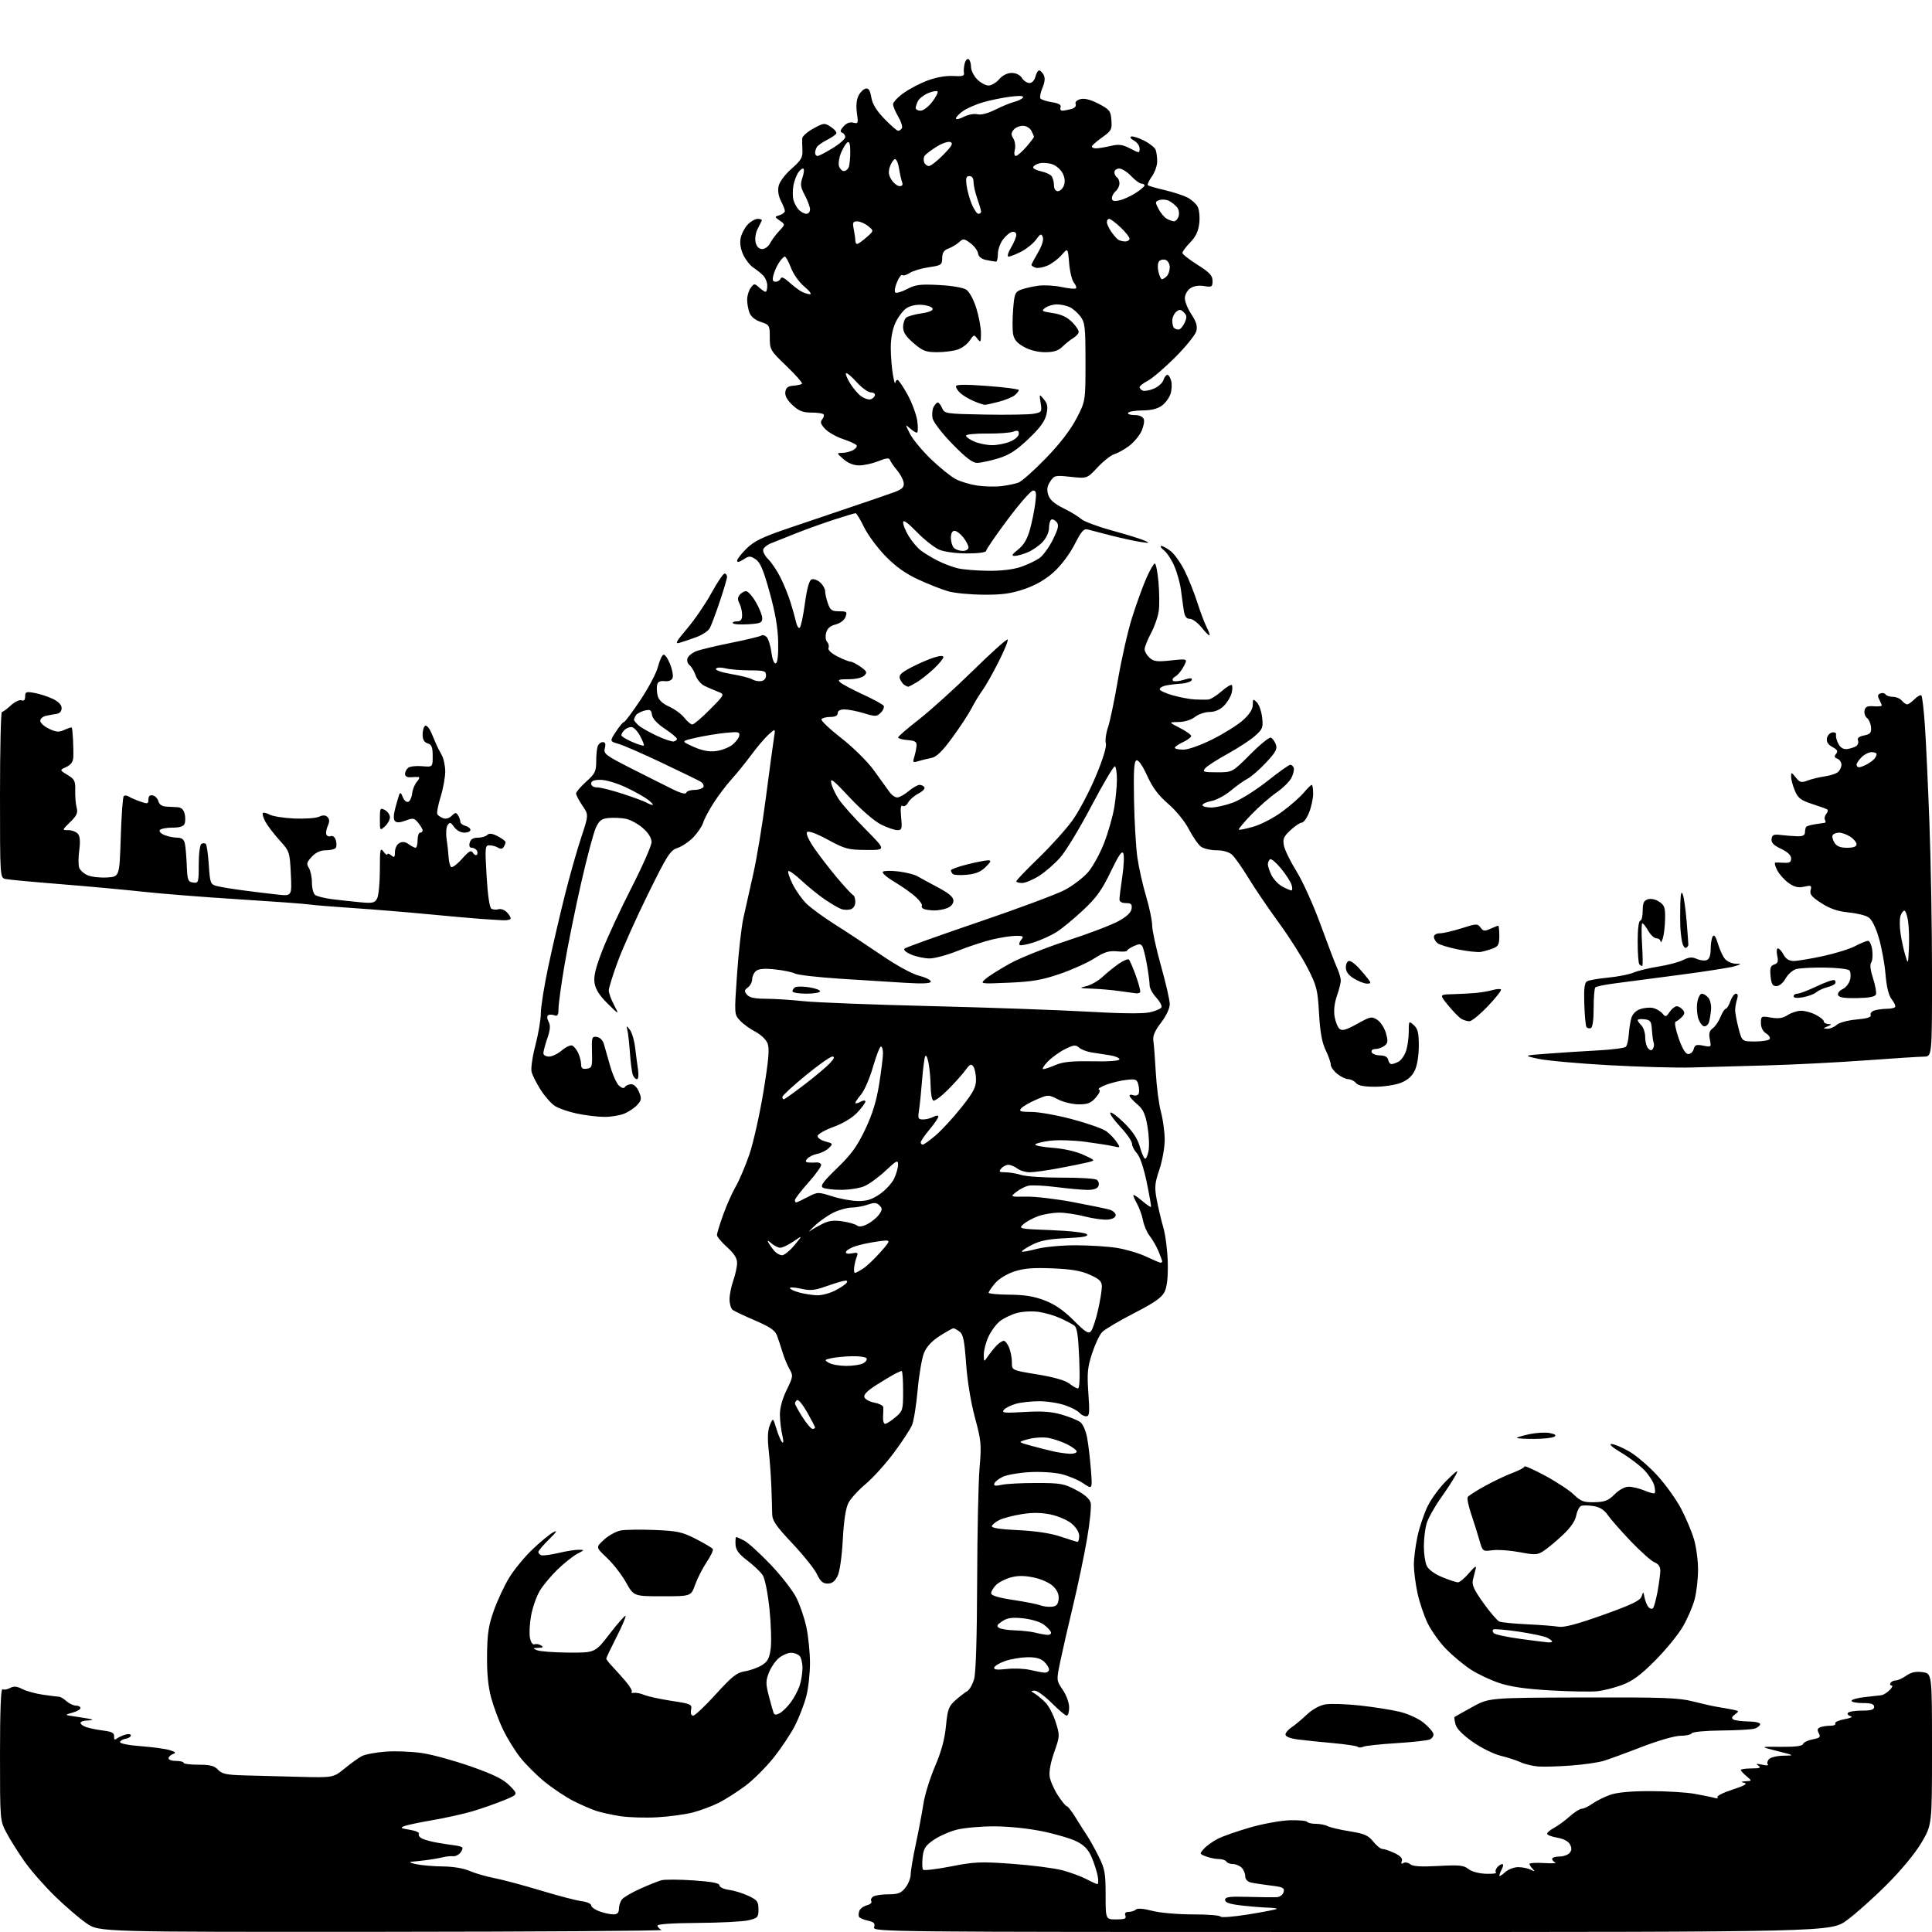 <?xml version="1.0" encoding="UTF-8" standalone="no"?>
<svg 
  version="1.1" 
  xmlns="http://www.w3.org/2000/svg" 
  xmlns:xlink="http://www.w3.org/1999/xlink" 
  xmlns:svg="http://www.w3.org/2000/svg"
  xmlns:rdf="http://www.w3.org/1999/02/22-rdf-syntax-ns#"
  xmlns:cc="http://creativecommons.org/ns#"
  xmlns:dc="http://purl.org/dc/elements/1.1/"
  viewBox="0 0 768 768"
  width="768"
  height="768"
>
<style>svg {background-color: white; }</style>"
<path stroke="none" fill="black" fill-rule="evenodd" d="M151.99,767.93C39.47,768.00 39.47,768.00 34.49,764.61C31.74,762.74 26.09,757.90 21.93,753.86C17.76,749.81 12.29,743.58 9.77,740.00C7.26,736.42 4.03,731.30 2.60,728.60C0.00,723.70 0.00,723.70 0.00,697.29C0.00,680.31 0.35,671.10 0.98,671.49C1.52,671.82 2.86,671.61 3.97,671.02C5.48,670.21 6.69,670.30 8.83,671.41C10.40,672.23 14.12,673.24 17.09,673.68C20.07,674.11 22.95,674.47 23.50,674.48C24.05,674.49 25.37,675.29 26.44,676.25C27.50,677.21 29.19,678.00 30.19,678.00C31.18,678.00 32.00,678.44 32.00,678.97C32.00,679.51 30.54,680.34 28.75,680.83C25.50,681.72 25.50,681.72 30.50,682.44C33.25,682.83 35.95,683.31 36.50,683.50C37.05,683.69 36.26,683.88 34.75,683.92C33.24,683.96 32.00,684.40 32.00,684.88C32.00,685.37 33.01,686.12 34.25,686.55C35.49,686.98 38.52,687.60 41.00,687.92C44.52,688.37 45.47,688.89 45.36,690.29C45.26,691.50 45.58,691.78 46.36,691.16C46.98,690.66 48.51,689.93 49.75,689.56C51.04,689.16 52.00,689.29 52.00,689.86C52.00,690.41 51.08,691.00 49.96,691.18C48.84,691.36 47.83,691.95 47.71,692.50C47.59,693.07 51.18,693.78 56.00,694.14C60.67,694.49 65.83,695.19 67.46,695.70C69.83,696.44 70.08,696.76 68.71,697.28C67.77,697.64 67.00,698.40 67.00,698.97C67.00,699.54 68.35,700.00 70.00,700.00C71.65,700.00 73.00,700.34 73.00,700.75C73.00,701.16 75.66,701.50 78.92,701.50C83.55,701.50 85.23,701.93 86.67,703.50C88.18,705.15 89.97,705.54 97.00,705.74C101.67,705.87 111.58,706.14 119.00,706.32C132.50,706.66 132.50,706.66 137.00,702.99C139.47,700.97 142.55,698.76 143.84,698.08C145.13,697.39 149.40,696.59 153.34,696.30C157.28,696.00 163.88,696.28 168.00,696.91C172.12,697.54 180.87,699.96 187.43,702.28C196.51,705.49 200.16,707.32 202.68,709.90C206.00,713.31 206.00,713.31 200.25,715.66C197.09,716.96 191.57,718.89 188.00,719.96C184.43,721.02 177.34,722.61 172.26,723.48C167.17,724.35 162.03,725.42 160.82,725.87C158.94,726.57 159.23,726.78 162.86,727.36C165.19,727.73 166.84,728.46 166.52,728.97C166.20,729.48 166.74,730.32 167.72,730.83C168.70,731.35 171.53,732.11 174.00,732.53C176.47,732.95 179.55,733.42 180.84,733.57C182.12,733.72 183.43,734.09 183.73,734.40C184.04,734.70 183.70,735.65 182.99,736.51C182.28,737.37 180.98,737.99 180.10,737.88C179.22,737.77 177.38,737.96 176.00,738.30C174.62,738.65 171.70,739.15 169.50,739.43C167.30,739.70 164.60,739.99 163.50,740.08C162.40,740.16 163.30,740.60 165.50,741.06C167.70,741.51 172.48,741.91 176.13,741.94C180.07,741.98 184.33,742.69 186.63,743.70C188.76,744.64 193.20,745.93 196.50,746.57C199.80,747.21 208.12,749.44 215.00,751.52C221.88,753.60 229.19,755.51 231.25,755.76C233.31,756.01 235.00,756.75 235.00,757.40C235.00,758.06 236.49,759.14 238.32,759.80C240.15,760.46 242.62,761.00 243.82,761.00C245.40,761.00 246.01,760.39 246.03,758.75C246.05,757.51 246.61,755.83 247.28,755.00C247.95,754.17 251.20,752.28 254.50,750.80C257.80,749.31 261.57,747.80 262.89,747.44C264.20,747.08 269.93,747.10 275.64,747.49C282.99,747.99 286.00,748.56 286.00,749.46C286.00,750.18 287.65,750.96 289.75,751.24C291.81,751.52 295.30,752.59 297.50,753.63C301.03,755.29 301.50,755.92 301.50,758.96C301.50,762.16 301.21,762.48 297.50,763.35C295.30,763.87 286.23,764.34 277.33,764.39C267.17,764.46 261.23,764.87 261.33,765.50C261.43,766.05 262.18,766.81 263.00,767.18C263.82,767.55 213.87,767.89 151.99,767.93zM537.32,768.00C350.25,768.00 346.88,767.97 347.47,766.09C347.95,764.57 347.46,764.04 345.05,763.51C343.39,763.15 341.79,762.47 341.51,762.01C341.23,761.56 341.27,760.46 341.61,759.58C341.94,758.70 343.29,757.71 344.60,757.38C345.91,757.06 346.71,756.33 346.36,755.78C346.02,755.23 346.36,754.38 347.12,753.90C347.88,753.42 350.60,753.02 353.18,753.02C357.03,753.00 358.22,752.54 359.93,750.37C361.07,748.92 362.01,746.55 362.01,745.12C362.02,743.68 362.94,738.23 364.06,733.00C365.17,727.77 366.53,720.60 367.07,717.05C367.61,713.51 369.68,706.81 371.67,702.17C374.18,696.34 375.52,691.41 376.03,686.17C376.69,679.47 377.12,678.28 379.78,675.90C381.43,674.43 383.54,672.80 384.46,672.28C385.38,671.77 386.63,669.58 387.23,667.42C387.93,664.95 388.37,650.58 388.43,628.50C388.49,609.25 388.92,589.00 389.39,583.50C390.19,574.26 390.05,572.74 387.55,563.50C385.93,557.48 384.53,548.95 384.04,542.07C383.38,532.82 382.88,530.39 381.42,529.32C380.43,528.59 379.34,528.00 379.00,528.00C378.67,528.00 376.25,529.36 373.64,531.01C370.48,533.02 368.36,535.28 367.33,537.75C366.48,539.79 365.33,546.42 364.79,552.48C364.25,558.54 363.23,564.85 362.54,566.50C361.85,568.15 358.60,573.10 355.33,577.50C352.06,581.90 347.02,587.47 344.15,589.88C341.27,592.28 338.19,595.66 337.29,597.38C336.20,599.45 335.44,604.35 335.03,612.00C334.66,618.86 333.81,624.71 332.94,626.50C331.90,628.63 330.76,629.50 328.99,629.50C327.12,629.50 326.09,628.60 324.77,625.79C323.81,623.74 319.41,618.25 315.01,613.57C308.42,606.57 306.99,604.49 306.95,601.78C306.93,599.98 306.78,595.12 306.63,591.00C306.47,586.88 306.00,580.35 305.57,576.50C305.04,571.61 305.18,568.60 306.04,566.50C307.28,563.50 307.28,563.50 308.63,567.94C309.38,570.39 310.40,572.80 310.91,573.31C311.49,573.89 311.50,572.76 310.95,570.37C310.45,568.24 310.04,564.60 310.02,562.27C310.01,559.66 311.04,555.93 312.71,552.52C315.28,547.28 315.34,546.84 313.84,544.24C312.97,542.73 311.72,539.70 311.06,537.50C310.39,535.30 309.40,532.31 308.85,530.85C308.08,528.83 306.01,527.42 300.17,524.92C295.95,523.12 291.94,521.22 291.25,520.70C290.56,520.18 290.00,518.29 290.00,516.50C290.00,514.71 290.68,511.34 291.50,509.00C292.32,506.66 293.00,503.53 293.00,502.04C293.00,500.14 291.80,498.25 289.00,495.74C286.80,493.76 285.00,491.61 285.00,490.94C285.00,490.28 286.13,486.61 287.51,482.78C288.89,478.95 291.14,473.91 292.51,471.57C293.88,469.24 296.29,463.54 297.88,458.92C299.46,454.29 301.98,443.07 303.47,434.00C305.56,421.29 305.94,416.88 305.13,414.79C304.54,413.26 302.43,411.23 300.29,410.14C298.21,409.07 295.46,407.08 294.18,405.71C291.87,403.23 291.87,403.23 292.98,387.37C293.58,378.64 294.71,368.57 295.49,365.00C296.26,361.43 298.03,353.55 299.41,347.50C300.80,341.45 303.07,327.73 304.46,317.00C305.85,306.27 307.28,295.70 307.64,293.50C308.28,289.50 308.28,289.50 305.52,292.00C304.00,293.38 300.94,296.98 298.71,300.00C296.49,303.02 292.95,307.40 290.84,309.72C288.74,312.04 285.50,316.32 283.65,319.22C281.79,322.12 279.94,325.62 279.53,327.00C279.12,328.38 277.40,330.95 275.71,332.73C274.02,334.51 271.18,336.45 269.39,337.04C266.44,338.01 265.34,339.72 257.64,355.31C252.98,364.76 247.55,376.87 245.58,382.21C243.61,387.54 242.00,392.73 242.00,393.72C242.00,394.72 242.94,397.32 244.09,399.51C246.18,403.50 246.18,403.50 241.56,398.96C238.36,395.81 236.76,393.32 236.36,390.84C235.92,388.15 236.68,384.96 239.41,377.88C241.41,372.72 246.63,361.48 251.02,352.89C255.41,344.31 259.00,336.14 259.00,334.75C259.00,333.10 257.78,331.13 255.52,329.15C253.61,327.47 250.54,325.82 248.70,325.47C246.87,325.13 243.82,324.99 241.93,325.17C239.13,325.44 238.20,326.14 236.87,329.00C235.97,330.93 233.33,340.82 231.01,351.00C228.69,361.18 225.73,375.80 224.42,383.50C223.11,391.20 222.04,399.01 222.02,400.86C222.00,403.51 221.67,404.09 220.41,403.60C219.54,403.27 218.41,403.25 217.91,403.56C217.37,403.89 217.44,404.95 218.07,406.13C218.87,407.63 218.75,409.30 217.57,412.75C216.71,415.28 216.00,417.95 216.00,418.68C216.00,419.41 217.01,420.00 218.25,420.00C219.49,420.00 221.77,418.90 223.33,417.56C224.89,416.22 226.74,415.35 227.45,415.62C228.15,415.89 229.24,417.23 229.86,418.60C230.49,419.97 231.00,422.00 231.00,423.12C231.00,424.64 231.55,425.06 233.25,424.82C235.33,424.52 235.49,424.04 235.32,418.19C235.16,412.30 235.28,411.90 237.24,412.19C238.48,412.37 239.64,413.53 240.05,415.00C240.44,416.38 241.56,420.31 242.54,423.73C243.51,427.16 245.09,430.68 246.05,431.55C247.21,432.60 248.02,432.77 248.46,432.07C248.82,431.48 249.94,431.00 250.94,431.00C252.02,431.00 253.27,432.23 254.01,434.03C255.10,436.67 255.02,437.32 253.38,439.16C252.35,440.33 250.05,441.89 248.28,442.64C246.51,443.39 242.91,443.99 240.28,443.98C237.65,443.97 232.74,443.38 229.37,442.67C226.00,441.97 222.03,440.60 220.56,439.63C219.08,438.66 216.53,435.76 214.90,433.19C213.26,430.61 211.64,427.41 211.31,426.07C210.97,424.73 211.66,419.95 212.85,415.43C214.03,410.91 215.00,405.16 215.00,402.64C215.00,400.13 216.36,391.69 218.02,383.90C219.68,376.10 222.63,363.44 224.56,355.76C226.49,348.09 229.41,337.78 231.05,332.86C234.02,323.92 234.02,323.92 231.51,320.23C230.13,318.20 229.00,316.04 229.00,315.43C229.00,314.82 230.80,312.71 233.00,310.74C236.54,307.56 237.00,306.63 237.00,302.65C237.00,300.18 237.27,297.45 237.61,296.58C237.94,295.71 238.85,295.00 239.63,295.00C240.62,295.00 240.86,295.72 240.43,297.42C239.87,299.65 240.67,300.26 251.16,305.58C257.40,308.75 264.73,312.43 267.46,313.77C270.63,315.33 272.56,315.81 272.80,315.11C273.00,314.50 274.45,314.00 276.02,314.00C277.60,314.00 279.20,313.49 279.58,312.87C279.97,312.25 279.43,311.25 278.39,310.66C277.35,310.07 270.43,306.70 263.00,303.17C255.57,299.64 247.89,296.29 245.92,295.72C242.33,294.67 242.33,294.67 244.84,290.84C246.22,288.73 247.67,287.00 248.06,287.00C248.44,287.00 251.38,283.06 254.59,278.25C257.80,273.44 260.93,267.50 261.56,265.05C262.18,262.60 263.16,260.45 263.72,260.26C264.29,260.07 265.47,261.72 266.35,263.93C267.24,266.14 267.69,268.64 267.37,269.49C267.00,270.45 265.79,270.94 264.17,270.77C262.32,270.58 261.46,271.03 261.20,272.33C260.99,273.34 261.10,275.28 261.45,276.64C261.86,278.28 263.42,279.73 266.00,280.89C268.17,281.86 270.88,283.86 272.04,285.33C273.20,286.80 274.63,288.00 275.22,288.00C275.81,288.00 278.96,285.31 282.23,282.01C288.16,276.03 288.16,276.03 285.33,274.93C283.77,274.32 281.38,273.29 280.01,272.63C278.65,271.97 277.07,270.10 276.52,268.47C275.96,266.84 274.87,265.00 274.09,264.39C273.30,263.78 272.96,262.56 273.31,261.63C273.66,260.72 275.20,259.48 276.72,258.87C278.25,258.27 284.59,256.75 290.81,255.50C297.03,254.24 302.39,252.94 302.72,252.61C303.05,252.29 303.91,252.51 304.64,253.11C305.36,253.72 306.25,256.43 306.61,259.14C307.01,262.12 307.71,263.92 308.38,263.69C309.10,263.44 309.44,260.40 309.34,255.20C309.22,249.57 308.19,243.57 305.95,235.49C303.45,226.45 302.21,223.53 300.37,222.32C298.22,220.91 297.77,220.92 295.50,222.41C293.92,223.44 293.00,223.63 293.00,222.91C293.00,222.28 294.69,220.10 296.75,218.07C299.72,215.15 303.01,213.53 312.50,210.29C319.10,208.03 330.57,204.15 338.00,201.66C345.43,199.17 353.30,196.46 355.50,195.64C358.66,194.45 359.45,193.68 359.24,191.95C359.10,190.75 357.90,188.49 356.59,186.92C355.27,185.36 354.01,183.52 353.78,182.85C353.48,181.93 352.33,182.05 349.17,183.32C346.85,184.24 343.42,185.00 341.54,185.00C339.32,185.00 337.12,184.13 335.31,182.53C332.53,180.09 332.52,180.06 334.82,180.03C336.09,180.01 338.01,179.53 339.09,178.95C340.17,178.37 340.81,177.51 340.52,177.03C340.22,176.55 337.80,175.43 335.13,174.54C332.47,173.66 329.26,171.84 328.00,170.50C326.22,168.61 325.96,167.75 326.84,166.69C327.47,165.93 327.69,165.02 327.32,164.66C326.96,164.30 324.76,164.00 322.44,164.00C319.13,164.00 317.52,163.35 315.03,161.03C312.90,159.03 311.96,157.32 312.18,155.80C312.42,154.11 313.23,153.48 315.37,153.32C316.94,153.20 318.48,152.85 318.79,152.54C319.10,152.23 316.35,149.09 312.68,145.56C306.19,139.32 306.00,139.00 306.00,134.15C306.00,129.31 305.89,129.12 302.44,127.98C300.20,127.24 298.53,125.88 297.94,124.34C297.42,122.98 297.00,120.64 297.00,119.13C297.00,117.62 297.63,115.51 298.41,114.45C299.75,112.62 299.91,112.61 301.74,114.26C302.79,115.22 303.96,116.00 304.33,116.00C304.70,116.00 305.00,114.91 305.00,113.57C305.00,112.24 304.26,110.40 303.36,109.50C302.46,108.60 300.70,107.19 299.45,106.37C298.20,105.55 296.41,103.28 295.48,101.33C294.41,99.05 294.02,96.65 294.41,94.68C294.75,92.98 296.00,90.56 297.19,89.30C298.38,88.03 300.21,87.00 301.26,87.00C302.31,87.00 303.00,87.34 302.80,87.75C302.60,88.16 301.83,89.70 301.09,91.18C300.33,92.70 300.02,94.96 300.39,96.43C300.81,98.09 301.73,99.00 302.98,99.00C304.05,99.00 305.45,97.99 306.09,96.75C306.72,95.51 308.35,93.31 309.70,91.86C312.16,89.22 312.16,89.22 309.99,87.71C307.83,86.19 307.83,86.19 309.91,85.53C311.06,85.16 312.00,84.42 312.00,83.88C312.00,83.34 311.30,81.54 310.44,79.88C309.46,77.98 309.11,75.77 309.51,73.95C309.88,72.27 312.06,69.35 314.66,67.07C318.43,63.75 319.13,62.57 318.98,59.80C318.88,57.99 318.84,55.82 318.90,54.98C318.95,54.14 320.95,52.39 323.33,51.09C327.51,48.81 327.75,48.79 330.32,50.47C331.78,51.43 332.73,52.62 332.43,53.12C332.12,53.61 330.44,54.75 328.69,55.65C326.93,56.54 325.17,57.78 324.77,58.39C324.36,59.00 324.02,60.06 324.02,60.75C324.01,61.44 324.44,62.00 324.98,62.00C325.53,62.00 328.23,60.61 330.98,58.91C333.74,57.22 336.00,55.23 336.00,54.50C336.00,53.77 335.44,52.97 334.75,52.73C333.84,52.41 333.99,51.74 335.31,50.25C336.47,48.94 337.85,48.41 339.19,48.76C341.13,49.27 341.23,49.01 340.64,44.90C340.24,42.11 340.47,39.59 341.28,38.01C341.98,36.64 343.27,35.38 344.14,35.21C345.29,34.99 345.90,35.96 346.36,38.70C346.80,41.35 348.37,43.93 351.58,47.25C354.11,49.86 356.56,52.00 357.03,52.00C357.50,52.00 358.17,51.54 358.52,50.97C358.87,50.40 358.22,48.35 357.08,46.41C355.94,44.47 355.00,42.24 355.00,41.45C355.00,40.66 356.85,38.67 359.11,37.04C361.36,35.40 365.70,33.13 368.74,32.00C372.16,30.72 376.03,30.04 378.88,30.21C382.47,30.44 383.43,30.18 383.19,29.06C383.02,28.27 383.14,26.57 383.47,25.27C383.79,23.98 384.50,23.19 385.03,23.52C385.56,23.85 386.00,25.24 386.00,26.60C386.00,27.97 387.10,30.20 388.45,31.55C389.80,32.90 391.83,34.00 392.96,34.00C394.09,34.00 395.99,32.88 397.19,31.50C398.54,29.94 400.42,29.00 402.17,29.00C403.90,29.00 405.46,29.77 406.23,31.00C406.92,32.10 408.26,33.00 409.22,33.00C410.24,33.00 411.22,31.97 411.59,30.50C411.93,29.13 412.60,28.00 413.07,28.00C413.54,28.00 414.35,28.79 414.87,29.76C415.51,30.95 415.36,32.62 414.41,34.87C413.64,36.70 413.26,38.61 413.56,39.10C413.87,39.59 415.91,40.28 418.11,40.63C420.92,41.08 421.95,41.68 421.59,42.64C421.30,43.39 421.61,43.99 422.28,43.99C422.95,43.98 424.54,43.69 425.81,43.35C427.21,42.98 427.91,42.20 427.59,41.38C427.27,40.54 428.00,39.79 429.53,39.40C431.17,38.99 433.59,39.62 436.75,41.27C441.09,43.54 441.53,44.10 441.80,47.77C442.08,51.47 441.78,52.02 438.07,54.65C435.86,56.22 434.03,57.84 434.02,58.25C434.01,58.66 434.79,58.99 435.75,58.98C436.71,58.96 439.30,58.53 441.50,58.02C444.76,57.25 446.19,57.44 449.25,59.02C452.97,60.95 453.00,60.95 453.00,59.02C453.00,57.95 451.99,56.53 450.75,55.87C449.50,55.20 449.03,54.49 449.68,54.27C450.32,54.06 452.63,54.79 454.80,55.90C456.98,57.01 459.03,58.65 459.38,59.54C459.72,60.43 460.00,62.52 460.00,64.18C460.00,65.84 459.05,68.52 457.89,70.15C456.73,71.78 456.01,73.34 456.29,73.62C456.57,73.90 459.56,74.78 462.95,75.56C466.33,76.35 470.41,77.68 472.02,78.51C473.63,79.34 475.46,80.98 476.08,82.16C476.71,83.33 477.00,86.29 476.73,88.73C476.37,91.92 475.35,94.08 473.11,96.38C471.40,98.15 470.01,100.02 470.03,100.55C470.05,101.07 472.75,103.19 476.03,105.26C480.84,108.30 482.00,109.54 482.00,111.65C482.00,114.06 481.74,114.22 478.61,113.71C476.44,113.36 474.45,113.69 473.11,114.64C471.93,115.46 471.00,117.21 471.00,118.58C471.00,119.93 472.18,122.82 473.62,124.99C475.55,127.92 476.06,129.64 475.56,131.61C475.19,133.08 471.43,137.75 467.20,141.99C462.96,146.22 458.04,150.45 456.25,151.37C454.46,152.30 453.00,153.44 453.00,153.92C453.00,154.40 453.59,155.01 454.30,155.29C455.02,155.56 457.00,155.20 458.71,154.48C460.41,153.76 462.11,152.24 462.47,151.09C462.84,149.94 463.55,149.00 464.05,149.00C464.55,149.00 465.24,150.11 465.58,151.46C465.92,152.81 465.79,155.14 465.28,156.65C464.78,158.15 463.25,160.22 461.87,161.24C460.21,162.49 457.64,163.13 454.19,163.15C451.33,163.17 448.75,163.60 448.44,164.10C448.13,164.59 449.27,165.00 450.97,165.00C452.88,165.00 454.30,165.61 454.67,166.59C455.01,167.47 454.57,169.67 453.71,171.49C452.84,173.31 450.64,175.92 448.81,177.28C446.99,178.65 444.38,180.11 443.00,180.52C441.62,180.94 438.62,183.30 436.32,185.76C432.13,190.25 432.13,190.25 425.64,189.55C419.43,188.89 419.07,188.97 417.48,191.40C416.24,193.28 416.04,194.65 416.70,196.72C417.32,198.68 419.09,200.24 422.71,202.02C425.53,203.41 428.72,205.34 429.79,206.31C430.85,207.27 436.40,209.35 442.11,210.91C447.83,212.47 453.62,214.27 455.00,214.90C457.23,215.91 457.07,215.97 453.50,215.45C451.30,215.13 446.12,214.01 442.00,212.97C437.88,211.92 433.60,210.81 432.50,210.50C430.84,210.02 429.93,211.04 427.14,216.47C425.14,220.35 421.77,224.82 418.86,227.44C415.58,230.39 411.71,232.62 407.22,234.16C401.97,235.96 398.42,236.45 391.00,236.40C385.77,236.37 379.48,235.77 377.00,235.07C374.52,234.38 369.20,232.29 365.18,230.43C360.00,228.05 356.15,225.32 352.05,221.13C348.86,217.87 345.01,212.68 343.50,209.60C342.00,206.52 340.47,204.00 340.10,204.00C339.74,204.00 335.86,205.17 331.47,206.59C327.09,208.01 320.12,210.52 316.00,212.17C311.88,213.81 307.47,215.57 306.22,216.07C304.97,216.57 303.70,217.61 303.41,218.38C303.11,219.15 303.99,220.90 305.35,222.26C306.72,223.63 308.94,226.94 310.28,229.62C311.62,232.31 313.42,236.75 314.27,239.50C315.13,242.25 316.10,245.76 316.44,247.29C316.78,248.83 317.43,249.85 317.88,249.57C318.34,249.29 319.27,244.97 319.95,239.96C320.79,233.86 321.67,230.68 322.63,230.31C323.43,230.01 324.96,230.56 326.04,231.53C327.12,232.51 328.00,234.07 328.00,235.01C328.00,235.94 328.49,238.12 329.10,239.85C330.04,242.54 330.68,243.00 333.57,243.00C336.62,243.00 336.86,243.20 336.12,245.21C335.63,246.52 334.02,247.76 332.16,248.24C329.98,248.80 328.83,249.82 328.39,251.60C328.03,253.00 328.22,254.62 328.80,255.20C329.37,255.77 329.62,256.84 329.34,257.56C329.03,258.36 330.42,259.68 332.88,260.94C335.10,262.07 337.43,263.00 338.06,263.00C338.68,263.00 340.50,263.93 342.10,265.07C344.62,266.86 344.81,267.33 343.57,268.57C342.73,269.41 340.17,270.00 337.36,270.00C333.36,270.00 332.81,270.21 334.04,271.29C334.84,272.00 338.88,274.14 343.00,276.04C347.12,277.94 350.82,279.95 351.22,280.50C351.61,281.05 351.14,282.29 350.17,283.26C348.55,284.90 348.04,284.92 343.46,283.53C340.73,282.70 337.26,282.02 335.75,282.01C333.97,282.00 333.00,282.53 333.00,283.50C333.00,284.49 332.01,285.00 330.06,285.00C328.44,285.00 326.86,285.41 326.55,285.91C326.24,286.42 329.77,289.78 334.39,293.38C339.20,297.14 344.75,302.62 347.38,306.22C349.90,309.67 352.67,313.51 353.53,314.75C354.39,315.99 355.79,317.00 356.65,317.00C357.51,317.00 359.55,315.88 361.18,314.50C362.82,313.12 364.77,312.00 365.52,312.00C366.27,312.00 367.15,312.43 367.47,312.96C367.80,313.48 366.71,314.61 365.06,315.47C363.41,316.32 361.57,317.93 360.98,319.04C360.39,320.15 359.41,320.75 358.81,320.38C358.05,319.91 357.87,321.28 358.21,324.85C358.66,329.49 358.51,330.00 356.71,330.00C355.62,330.00 352.69,328.99 350.21,327.75C347.62,326.46 342.33,321.89 337.75,317.00C331.10,309.88 329.91,308.97 330.45,311.38C330.81,312.96 332.20,315.89 333.54,317.88C334.89,319.87 339.65,325.20 344.12,329.71C352.25,337.93 352.25,337.93 344.38,337.87C337.14,337.82 335.90,337.49 329.14,333.82C324.64,331.38 321.42,330.18 320.85,330.75C320.29,331.31 321.37,333.78 323.63,337.09C325.67,340.06 329.80,345.43 332.81,349.00C335.82,352.57 338.67,355.65 339.14,355.83C339.61,356.02 340.00,357.22 340.00,358.52C340.00,359.93 339.26,361.10 338.14,361.46C337.12,361.78 335.43,361.73 334.39,361.35C333.35,360.97 330.48,359.30 328.00,357.62C325.52,355.95 321.36,352.58 318.73,350.14C316.11,347.70 313.71,345.96 313.38,346.28C313.06,346.61 313.84,348.95 315.11,351.50C316.38,354.05 318.85,357.53 320.60,359.24C322.35,360.95 327.40,364.64 331.82,367.43C336.24,370.22 344.53,375.69 350.23,379.58C356.38,383.78 362.52,387.14 365.30,387.85C367.89,388.50 370.00,389.54 370.00,390.16C370.00,390.96 367.06,391.11 359.75,390.68C354.11,390.34 342.38,389.60 333.69,389.04C324.99,388.47 317.02,387.55 315.98,386.99C314.94,386.43 311.38,385.70 308.07,385.35C303.87,384.91 301.58,385.10 300.52,385.98C299.68,386.68 299.00,388.15 299.00,389.26C299.00,390.37 298.23,391.84 297.29,392.53C295.84,393.59 295.78,394.03 296.91,395.39C297.87,396.54 299.98,397.01 304.37,397.02C307.74,397.03 314.55,397.46 319.50,397.99C324.45,398.51 347.18,399.39 370.00,399.94C392.82,400.50 420.78,401.49 432.12,402.14C445.25,402.91 454.29,403.01 457.04,402.42C459.40,401.91 461.51,400.98 461.72,400.35C461.93,399.72 460.95,397.97 459.55,396.46C458.15,394.95 457.00,392.80 457.00,391.69C457.00,390.57 456.52,386.90 455.93,383.53C455.34,380.16 454.52,376.84 454.09,376.15C453.48,375.16 452.76,375.15 450.66,376.11C449.20,376.78 448.00,377.60 448.00,377.94C448.00,378.28 446.20,378.38 444.00,378.17C440.82,377.87 439.00,378.44 435.07,380.95C432.36,382.69 426.17,385.47 421.32,387.14C414.17,389.58 410.32,390.25 401.00,390.64C389.50,391.13 389.50,391.13 391.83,389.09C393.11,387.97 397.47,385.23 401.52,382.99C405.57,380.76 415.77,376.68 424.19,373.94C432.61,371.20 441.75,367.73 444.50,366.23C447.86,364.40 449.60,362.76 449.82,361.25C450.08,359.42 449.66,359.00 447.57,359.00C445.98,359.00 445.00,358.44 445.00,357.54C445.00,356.74 445.50,352.70 446.12,348.57C446.73,344.44 446.93,340.25 446.55,339.28C446.04,337.95 444.75,339.82 441.50,346.58C437.98,353.87 435.83,356.87 430.49,361.86C426.84,365.27 422.14,369.15 420.04,370.48C417.94,371.80 413.90,373.65 411.07,374.57C408.24,375.50 405.65,375.98 405.32,375.65C404.99,375.32 405.28,374.36 405.98,373.52C407.07,372.21 406.78,372.00 403.87,372.01C402.02,372.02 397.80,372.67 394.50,373.44C391.20,374.22 385.05,376.24 380.83,377.93C376.62,379.62 371.54,381.00 369.55,381.00C367.56,381.00 364.30,380.31 362.29,379.48C360.14,378.58 359.03,377.60 359.57,377.08C360.08,376.61 373.32,371.86 389.00,366.53C404.68,361.20 420.12,355.44 423.33,353.74C426.53,352.03 430.69,348.84 432.57,346.65C434.45,344.45 437.32,339.20 438.95,334.98C440.58,330.76 442.37,324.42 442.95,320.90C443.52,317.38 443.99,312.39 443.99,309.81C444.00,307.23 443.64,304.90 443.21,304.63C442.77,304.36 438.61,311.37 433.96,320.21C429.31,329.05 423.71,338.32 421.51,340.81C419.32,343.30 415.52,346.62 413.07,348.17C410.62,349.73 407.57,351.00 406.30,351.00C405.04,351.00 404.00,350.69 404.00,350.31C404.00,349.93 407.99,345.77 412.86,341.06C417.74,336.35 423.79,329.62 426.32,326.11C428.85,322.59 432.99,314.76 435.53,308.72C438.48,301.69 439.94,296.90 439.58,295.46C439.27,294.22 439.65,291.42 440.42,289.23C441.19,287.04 442.99,278.45 444.41,270.14C445.84,261.82 448.39,250.63 450.09,245.26C451.79,239.89 454.33,232.91 455.73,229.75C457.13,226.59 458.62,224.00 459.05,224.00C459.48,224.00 460.13,227.26 460.50,231.25C460.86,235.24 460.93,240.38 460.65,242.67C460.36,244.97 458.98,249.02 457.56,251.67C456.15,254.32 455.00,257.21 455.00,258.09C455.00,258.97 455.88,260.49 456.96,261.47C458.62,262.96 459.96,263.13 465.53,262.53C472.14,261.83 472.14,261.83 470.57,264.86C469.71,266.53 468.22,268.34 467.26,268.88C466.30,269.41 465.85,270.18 466.26,270.59C466.67,271.00 468.60,270.84 470.56,270.24C473.25,269.42 474.02,269.44 473.73,270.33C473.52,270.97 471.58,271.62 469.42,271.77C467.27,271.91 464.49,272.26 463.25,272.54C462.01,272.81 461.00,273.47 461.00,273.99C461.00,274.52 463.36,275.61 466.25,276.42C469.14,277.23 473.07,277.97 475.00,278.05C476.93,278.13 479.27,278.16 480.22,278.10C481.16,278.05 483.54,276.59 485.50,274.87C487.46,273.14 489.33,272.00 489.65,272.32C489.98,272.64 489.94,274.09 489.58,275.54C489.22,276.99 487.83,279.26 486.50,280.59C484.95,282.15 482.92,283.01 480.80,283.02C478.98,283.03 476.38,283.92 475.00,285.00C473.51,286.17 470.89,286.98 468.50,287.01C464.50,287.06 464.50,287.06 469.00,289.36C471.48,290.62 473.50,292.07 473.50,292.58C473.50,293.09 472.05,294.18 470.27,295.00C468.50,295.82 467.03,296.84 467.02,297.25C467.01,297.66 468.52,298.00 470.38,298.00C472.35,298.00 477.23,296.27 482.03,293.86C486.58,291.59 492.03,288.16 494.15,286.25C496.74,283.91 498.00,281.91 498.00,280.17C498.00,277.78 498.13,277.70 499.61,279.18C500.50,280.07 501.45,282.78 501.72,285.20C502.17,289.24 501.93,289.85 498.79,292.61C496.91,294.27 491.99,297.47 487.87,299.73C483.74,302.00 479.78,304.56 479.06,305.42C477.90,306.83 478.41,307.00 483.83,307.00C489.90,307.00 489.90,307.00 496.95,299.91C500.82,296.02 504.51,293.00 505.15,293.22C505.79,293.43 506.68,294.62 507.14,295.86C507.84,297.73 507.18,298.96 503.27,303.14C500.68,305.91 497.39,308.78 495.95,309.53C494.51,310.27 491.48,312.43 489.22,314.32C486.95,316.21 483.50,318.06 481.55,318.42C479.60,318.79 478.00,319.52 478.00,320.05C478.00,320.57 479.56,321.00 481.46,321.00C483.37,321.00 487.30,320.11 490.21,319.02C493.12,317.93 499.21,314.11 503.75,310.52C508.28,306.93 512.41,304.00 512.91,304.00C513.42,304.00 514.03,304.56 514.28,305.25C514.52,305.94 514.11,307.72 513.36,309.20C512.61,310.69 509.91,313.34 507.36,315.10C504.81,316.85 500.32,320.79 497.39,323.84C494.46,326.89 492.23,329.57 492.45,329.79C492.67,330.01 495.31,329.47 498.31,328.60C501.31,327.73 506.41,325.07 509.64,322.68C512.88,320.30 516.73,316.92 518.20,315.18C519.67,313.43 521.12,312.00 521.44,312.00C521.75,312.00 522.00,313.57 522.00,315.48C522.00,317.39 521.28,320.77 520.39,322.98C519.51,325.19 518.20,327.00 517.50,327.00C516.79,327.00 514.76,328.36 512.98,330.02C510.24,332.58 509.85,333.50 510.39,336.20C510.74,337.94 513.00,342.55 515.42,346.44C517.84,350.32 522.12,359.80 524.93,367.50C527.73,375.20 530.70,382.98 531.52,384.78C532.33,386.59 532.99,388.84 532.99,389.78C532.98,390.73 532.28,393.49 531.43,395.93C530.46,398.72 530.12,401.76 530.52,404.12C530.87,406.19 531.77,408.39 532.51,409.01C533.55,409.87 535.18,409.40 539.50,407.00C544.80,404.05 545.28,403.96 547.52,405.42C548.83,406.28 550.37,408.67 550.95,410.74C551.83,413.90 551.72,414.70 550.31,415.75C549.38,416.44 547.77,417.00 546.73,417.00C545.65,417.00 545.02,417.54 545.25,418.25C545.49,418.94 546.98,419.52 548.58,419.54C550.51,419.56 551.60,420.15 551.82,421.29C552.00,422.23 552.59,423.00 553.14,423.00C553.68,423.00 554.95,422.56 555.96,422.02C556.97,421.48 558.29,419.62 558.89,417.87C559.50,416.13 560.00,412.67 560.00,410.20C560.00,405.75 560.03,405.72 562.00,407.50C563.61,408.95 564.00,410.58 564.00,415.75C564.00,419.55 563.35,423.56 562.42,425.52C561.35,427.78 559.58,429.35 556.90,430.42C554.73,431.29 550.10,432.00 546.60,432.00C542.17,432.00 539.87,431.55 539.00,430.50C538.32,429.68 536.97,429.00 536.01,429.00C535.05,429.00 533.08,428.07 531.63,426.93C530.19,425.79 529.00,424.13 529.00,423.24C529.00,422.36 528.08,419.74 526.96,417.43C525.51,414.41 524.76,410.29 524.34,402.86C523.79,393.30 523.43,391.90 519.72,384.66C517.50,380.35 512.36,372.27 508.29,366.71C504.22,361.14 498.82,353.19 496.29,349.04C493.77,344.90 490.82,340.71 489.74,339.75C488.54,338.68 486.17,338.00 483.61,338.00C481.32,338.00 478.56,337.37 477.47,336.61C476.39,335.84 474.21,332.73 472.63,329.69C470.95,326.46 467.51,322.23 464.35,319.51C460.43,316.12 458.14,313.05 456.00,308.33C454.18,304.32 452.56,301.99 451.77,302.26C450.80,302.59 450.57,306.32 450.79,318.10C450.95,326.57 451.55,336.81 452.12,340.86C452.70,344.90 454.26,351.84 455.58,356.28C456.91,360.72 458.00,365.96 458.01,367.93C458.02,369.89 459.59,377.10 461.51,383.94C463.43,390.78 465.00,397.63 465.00,399.18C465.00,400.84 463.59,403.84 461.53,406.53C459.01,409.83 458.18,411.81 458.48,413.78C458.72,415.28 459.15,421.00 459.46,426.50C459.76,432.00 460.68,438.98 461.49,442.00C462.31,445.02 462.98,450.00 462.99,453.06C462.99,456.11 462.04,461.44 460.88,464.90C459.03,470.36 458.89,471.93 459.81,476.84C460.39,479.95 461.58,484.98 462.45,488.00C463.32,491.02 464.11,497.32 464.21,502.00C464.33,507.70 463.92,511.49 462.95,513.50C461.84,515.79 458.96,517.81 450.74,522.04C444.82,525.09 439.13,528.46 438.10,529.54C437.07,530.62 435.28,534.43 434.11,538.02C432.30,543.58 432.09,545.91 432.64,553.77C433.20,561.67 433.08,563.00 431.77,563.00C430.93,563.00 429.71,562.36 429.06,561.57C428.41,560.79 425.80,559.44 423.26,558.57C420.72,557.71 416.14,557.00 413.07,557.01C410.01,557.01 405.86,557.47 403.86,558.02C401.86,558.58 399.69,559.67 399.05,560.44C398.06,561.64 399.27,561.76 407.22,561.29C414.17,560.88 417.97,561.14 422.03,562.32C425.04,563.20 428.35,564.53 429.38,565.29C430.47,566.09 431.64,568.74 432.16,571.58C432.66,574.29 433.33,580.01 433.66,584.31C434.26,592.12 434.26,592.12 430.64,589.66C428.65,588.31 424.72,586.65 421.91,585.98C419.06,585.29 413.43,584.95 409.15,585.20C404.94,585.44 400.18,586.29 398.57,587.07C396.96,587.86 395.47,589.06 395.24,589.74C394.95,590.66 395.71,590.79 398.17,590.24C400.00,589.83 406.23,589.50 412.00,589.51C421.51,589.51 422.99,589.77 427.73,592.27C431.17,594.07 433.17,595.83 433.56,597.39C433.89,598.70 433.25,605.11 432.13,611.63C431.01,618.16 428.51,630.11 426.57,638.20C424.63,646.28 422.34,656.29 421.48,660.44C419.92,667.99 419.92,667.99 422.46,671.73C423.90,673.84 425.00,676.88 425.00,678.73C425.00,680.53 424.57,682.00 424.05,682.00C423.52,682.00 420.85,679.75 418.10,677.00C415.35,674.25 412.29,672.03 411.30,672.06C409.64,672.11 409.65,672.21 411.44,673.31C412.50,673.96 414.41,675.57 415.68,676.89C416.95,678.20 418.75,681.69 419.68,684.64C421.33,689.88 421.31,690.16 419.06,696.54C417.62,700.61 416.95,704.29 417.27,706.29C417.56,708.06 419.05,711.42 420.57,713.75C422.10,716.09 423.68,718.00 424.08,718.00C424.48,718.00 426.09,720.09 427.65,722.64C429.22,725.18 431.29,728.45 432.26,729.89C433.22,731.32 435.25,734.98 436.76,738.00C439.18,742.87 439.50,744.62 439.50,753.25C439.50,763.00 439.50,763.00 443.72,763.00C447.06,763.00 447.82,762.69 447.36,761.50C446.97,760.49 447.41,760.00 448.69,760.00C449.74,760.00 451.03,759.58 451.55,759.07C452.14,758.50 454.59,758.69 457.97,759.57C461.06,760.38 468.08,761.00 474.13,761.00C480.02,761.00 484.98,761.39 485.17,761.87C485.35,762.35 490.35,761.96 496.29,761.00C502.22,760.04 507.27,759.07 507.50,758.83C507.74,758.60 506.26,758.37 504.21,758.32C502.17,758.28 497.46,757.90 493.75,757.48C488.81,756.93 487.00,756.33 487.00,755.25C487.00,754.04 488.65,753.82 496.25,754.04C501.34,754.18 506.46,754.23 507.63,754.15C508.81,754.07 509.99,753.15 510.26,752.10C510.69,750.45 510.01,750.11 505.13,749.53C502.03,749.16 498.49,748.61 497.25,748.32C495.86,747.99 495.00,747.03 495.00,745.82C495.00,744.74 494.36,743.21 493.57,742.43C492.79,741.64 491.24,741.00 490.13,741.00C489.02,741.00 487.84,740.55 487.50,740.00C487.16,739.45 485.81,739.00 484.51,739.00C483.20,739.00 480.92,738.54 479.43,737.97C476.77,736.96 476.76,736.92 478.62,734.87C479.65,733.72 482.14,731.95 484.15,730.92C486.16,729.90 492.01,727.86 497.15,726.39C502.29,724.92 509.35,723.66 512.82,723.58C516.30,723.49 519.37,723.78 519.63,724.21C519.90,724.65 521.45,725.00 523.07,725.00C524.70,725.00 526.81,725.41 527.76,725.92C528.72,726.42 532.66,727.35 536.51,727.97C542.38,728.91 543.91,729.58 545.88,732.05C547.17,733.67 548.83,735.00 549.58,735.00C550.32,735.00 552.48,735.74 554.38,736.64C556.74,737.77 557.64,738.77 557.24,739.81C556.85,740.83 557.06,741.08 557.87,740.58C558.54,740.17 559.75,740.38 560.57,741.06C561.62,741.93 564.86,742.13 571.80,741.75C580.07,741.30 581.87,741.48 583.68,742.94C584.93,743.95 587.79,744.74 590.59,744.85C593.21,744.95 595.06,744.73 594.69,744.36C594.32,743.99 594.52,743.08 595.13,742.34C595.74,741.60 596.66,741.00 597.16,741.00C597.67,741.00 597.61,741.86 597.04,742.93C596.47,744.00 596.00,745.20 596.00,745.61C596.00,746.02 597.01,745.42 598.25,744.28C599.49,743.13 601.84,742.21 603.50,742.22C605.15,742.22 607.40,742.68 608.50,743.24C610.14,744.06 610.28,744.01 609.25,742.92C608.56,742.20 608.00,741.29 608.00,740.92C608.00,740.55 610.59,740.40 613.75,740.59C616.91,740.78 618.94,740.68 618.25,740.38C617.56,740.08 617.00,739.42 617.00,738.92C617.00,738.41 618.29,738.00 619.88,738.00C621.46,738.00 623.29,737.35 623.95,736.56C624.81,735.53 624.85,734.58 624.08,733.15C623.43,731.93 621.50,730.92 619.01,730.50C616.81,730.13 615.00,729.43 615.00,728.94C615.00,728.45 616.24,727.40 617.75,726.61C619.26,725.82 622.04,723.78 623.93,722.09C625.82,720.39 628.00,719.00 628.78,719.00C629.55,719.00 631.47,718.09 633.03,716.98C634.59,715.87 637.75,714.29 640.06,713.48C642.84,712.50 648.18,712.00 655.94,712.00C662.37,712.00 670.30,712.48 673.57,713.06C676.83,713.64 680.40,714.37 681.50,714.68C682.60,714.99 683.15,714.88 682.71,714.42C682.28,713.97 684.96,712.61 688.67,711.41C693.25,709.92 694.79,709.07 693.46,708.73C691.86,708.32 691.96,708.20 694.00,708.08C696.50,707.93 696.50,707.93 694.25,706.06C693.01,705.02 692.00,703.91 692.00,703.59C692.00,703.27 693.91,702.99 696.25,702.98C699.53,702.97 700.16,702.73 699.00,701.90C697.86,701.10 698.23,701.00 700.50,701.50C702.15,701.86 703.16,701.83 702.76,701.42C702.35,701.02 702.52,700.08 703.13,699.34C703.75,698.60 706.31,697.96 708.87,697.92C713.50,697.84 713.50,697.84 706.50,696.07C699.50,694.31 699.50,694.31 707.92,694.39C713.66,694.45 716.47,694.09 716.74,693.27C716.96,692.61 718.68,691.78 720.55,691.42C723.44,690.88 723.81,690.52 723.00,688.99C722.28,687.66 722.44,687.05 723.60,686.60C724.46,686.27 726.28,686.00 727.64,686.00C729.00,686.00 729.86,685.59 729.55,685.09C729.24,684.59 730.91,683.83 733.25,683.41C735.59,682.98 736.71,682.46 735.74,682.24C734.77,682.03 734.23,681.43 734.55,680.92C734.86,680.42 737.34,680.00 740.06,680.00C743.78,680.00 745.00,679.63 745.00,678.50C745.00,677.39 743.83,677.00 740.50,677.00C738.02,677.00 736.00,676.59 736.00,676.10C736.00,675.60 738.36,674.94 741.25,674.63C744.14,674.33 747.14,673.98 747.92,673.87C748.70,673.76 750.16,672.84 751.17,671.83C752.17,670.83 752.52,670.00 751.94,670.00C751.36,670.00 751.16,669.55 751.50,669.00C751.84,668.45 752.78,668.00 753.60,668.00C754.41,668.00 756.30,667.15 757.79,666.10C759.73,664.74 761.56,664.35 764.25,664.71C768.00,665.22 768.00,665.22 768.00,695.30C768.00,725.38 768.00,725.38 763.84,732.44C761.33,736.70 755.89,743.30 750.09,749.10C744.82,754.38 737.64,760.80 734.14,763.35C727.78,768.00 727.78,768.00 537.32,768.00zM436.23,748.96C436.62,748.98 436.68,747.54 436.35,745.75C436.02,743.96 434.95,740.62 433.96,738.31C432.66,735.27 431.06,733.56 428.08,732.04C425.83,730.89 419.66,729.06 414.38,727.98C408.70,726.81 400.83,726.00 395.11,726.00C389.79,726.00 383.10,726.61 380.24,727.35C377.39,728.09 373.28,729.92 371.12,731.41C367.83,733.70 367.12,734.81 366.75,738.32C366.50,740.62 366.59,742.83 366.94,743.24C367.29,743.64 372.28,743.05 378.04,741.93C387.47,740.08 389.87,739.98 402.50,740.91C410.20,741.47 419.11,742.62 422.29,743.46C425.48,744.31 429.76,745.88 431.79,746.95C433.83,748.03 435.83,748.93 436.23,748.96zM261.15,722.41C256.39,722.67 249.82,722.46 246.55,721.95C243.27,721.44 239.00,720.50 237.05,719.87C235.10,719.24 231.03,717.47 228.00,715.94C224.97,714.41 219.81,710.98 216.52,708.31C213.24,705.63 208.81,701.21 206.68,698.47C204.56,695.74 201.53,690.80 199.94,687.50C198.36,684.20 196.26,678.58 195.28,675.00C194.05,670.50 193.53,665.27 193.61,658.00C193.69,649.42 194.19,646.17 196.31,640.21C197.74,636.19 200.48,630.32 202.41,627.15C204.33,623.99 208.51,618.91 211.70,615.87C214.89,612.83 218.62,609.76 220.00,609.05C221.77,608.14 221.26,608.98 218.25,611.92C215.91,614.20 214.00,616.47 214.00,616.95C214.00,617.44 214.54,618.01 215.21,618.24C215.88,618.46 218.91,618.05 221.96,617.34C225.01,616.62 228.62,616.04 230.00,616.06C232.46,616.08 232.45,616.10 229.50,617.65C227.85,618.52 224.33,621.31 221.67,623.86C219.02,626.41 215.79,630.30 214.50,632.50C213.21,634.70 211.68,639.10 211.11,642.27C210.53,645.45 210.33,649.41 210.67,651.08C211.02,652.87 211.76,653.92 212.48,653.65C213.14,653.39 214.32,653.59 215.09,654.08C216.14,654.74 215.87,654.99 214.00,655.05C211.70,655.13 211.66,655.21 213.50,656.00C214.60,656.47 220.24,656.89 226.03,656.93C236.56,657.00 236.56,657.00 242.38,649.44C245.59,645.28 248.41,642.08 248.66,642.33C248.92,642.58 247.30,646.38 245.06,650.76C242.83,655.14 241.00,659.00 241.00,659.32C241.00,659.64 242.01,660.97 243.25,662.26C244.49,663.56 246.91,666.26 248.63,668.26C250.35,670.27 251.47,672.20 251.13,672.55C250.78,672.90 251.18,673.08 252.00,672.93C252.82,672.79 254.68,673.17 256.13,673.77C257.58,674.37 262.45,675.43 266.96,676.12C274.73,677.30 275.14,677.49 274.72,679.69C274.45,681.12 274.76,682.00 275.54,682.00C276.24,682.00 280.29,678.17 284.54,673.49C290.99,666.39 292.89,664.88 296.06,664.37C298.14,664.04 301.17,662.97 302.78,661.99C305.14,660.55 305.83,659.29 306.36,655.40C306.72,652.75 306.50,645.61 305.87,639.54C305.20,633.17 304.07,627.51 303.19,626.17C302.35,624.88 299.61,622.26 297.09,620.35C293.64,617.71 292.49,616.15 292.38,613.93C292.30,612.32 292.43,611.00 292.67,611.00C292.90,611.00 294.33,611.64 295.84,612.42C297.34,613.19 302.02,617.44 306.24,621.85C310.45,626.27 315.09,632.21 316.53,635.06C317.97,637.91 319.79,643.22 320.56,646.87C321.33,650.52 321.97,656.89 321.98,661.04C321.99,665.19 321.33,671.15 320.51,674.30C319.69,677.44 317.70,682.63 316.08,685.83C314.47,689.03 310.63,694.81 307.55,698.67C304.48,702.53 299.38,707.61 296.23,709.95C293.08,712.29 288.37,715.29 285.77,716.61C283.16,717.93 278.51,719.68 275.42,720.48C272.33,721.28 265.91,722.15 261.15,722.41zM624.50,701.83C619.55,702.20 613.70,702.37 611.50,702.21C609.30,702.05 606.15,701.29 604.50,700.53C602.85,699.77 599.25,698.60 596.50,697.93C593.75,697.26 588.74,694.77 585.37,692.39C581.40,689.59 579.00,687.13 578.57,685.41C578.20,683.96 578.04,682.66 578.20,682.53C578.37,682.40 581.52,680.62 585.21,678.58C591.91,674.88 591.91,674.88 629.21,674.77C661.21,674.67 667.42,674.90 673.00,676.35C676.58,677.27 681.08,678.28 683.00,678.58C684.92,678.88 687.62,679.36 689.00,679.65C691.34,680.13 691.38,680.25 689.69,681.49C688.43,682.41 688.23,683.02 689.03,683.52C689.67,683.91 692.37,684.27 695.03,684.31C697.86,684.35 699.80,684.82 699.69,685.44C699.58,686.02 698.60,686.79 697.50,687.15C696.40,687.51 690.46,687.85 684.31,687.90C678.04,687.96 672.85,688.44 672.50,689.00C672.16,689.55 670.13,690.00 667.99,690.00C665.77,690.00 659.15,691.91 652.62,694.43C646.32,696.87 639.44,699.38 637.33,700.01C635.22,700.64 629.45,701.46 624.50,701.83zM541.95,694.35C541.09,694.74 540.10,694.76 539.73,694.40C539.37,694.03 534.89,693.36 529.78,692.90C524.68,692.44 518.36,691.79 515.75,691.44C512.86,691.06 511.00,690.31 511.00,689.52C511.00,688.81 512.06,687.54 513.35,686.69C514.64,685.85 517.36,683.58 519.40,681.66C521.69,679.50 524.55,677.91 526.87,677.52C528.94,677.17 535.10,677.37 540.56,677.96C546.03,678.55 553.15,679.68 556.40,680.46C559.74,681.27 563.85,683.15 565.90,684.80C567.88,686.40 569.63,688.40 569.80,689.23C569.96,690.07 569.29,691.08 568.30,691.49C567.31,691.89 561.33,692.55 555.00,692.94C548.67,693.33 542.80,693.97 541.95,694.35zM309.94,681.03C311.03,680.45 313.00,678.52 314.32,676.74C315.64,674.96 317.24,671.97 317.86,670.10C318.49,668.23 319.00,665.06 319.00,663.05C319.00,661.04 318.46,658.86 317.80,658.20C317.14,657.54 315.63,657.00 314.43,657.00C313.24,657.00 311.14,657.89 309.75,658.98C308.37,660.07 306.55,662.68 305.71,664.77C304.37,668.11 304.36,669.26 305.59,674.04C306.36,677.04 307.22,680.08 307.48,680.79C307.85,681.76 308.47,681.82 309.94,681.03zM634.96,672.29C632.51,672.56 624.19,672.41 616.47,671.97C606.55,671.40 600.54,670.54 595.97,669.02C592.41,667.84 587.25,665.39 584.50,663.57C581.75,661.75 577.41,658.13 574.86,655.53C572.31,652.92 569.02,648.33 567.54,645.32C566.07,642.31 564.23,636.84 563.45,633.17C562.67,629.50 562.03,624.48 562.03,622.00C562.03,619.52 562.67,614.50 563.45,610.83C564.23,607.16 566.07,601.69 567.54,598.68C569.02,595.67 572.47,591.02 575.22,588.35C579.45,584.25 579.97,583.96 578.60,586.50C577.71,588.15 574.98,592.35 572.52,595.82C570.06,599.30 567.59,603.80 567.03,605.82C566.47,607.85 566.01,611.84 566.01,614.70C566.00,617.56 566.51,621.02 567.12,622.37C567.82,623.90 570.14,625.62 573.26,626.92C576.01,628.06 578.85,629.00 579.56,629.00C580.27,629.00 582.28,627.31 584.02,625.25C586.09,622.80 587.00,622.19 586.64,623.50C586.34,624.60 585.83,626.64 585.50,628.03C585.03,630.00 585.96,632.03 589.70,637.25C592.34,640.93 595.17,644.23 596.00,644.59C596.83,644.94 601.77,645.43 607.00,645.68C612.23,645.92 617.88,646.36 619.57,646.65C621.72,647.02 626.97,645.63 637.23,641.96C648.62,637.89 651.99,636.28 652.54,634.62C653.22,632.59 653.27,632.60 653.72,635.00C653.98,636.38 654.67,638.08 655.25,638.79C655.84,639.50 656.66,639.73 657.08,639.29C657.50,638.86 658.32,635.83 658.92,632.57C659.51,629.30 660.00,625.58 660.00,624.29C660.00,622.79 659.20,621.64 657.75,621.08C656.51,620.60 652.33,616.90 648.45,612.86C644.57,608.81 640.42,604.10 639.23,602.39C637.71,600.21 635.97,599.09 633.47,598.69C631.50,598.37 629.28,598.34 628.54,598.62C627.80,598.91 626.92,600.63 626.57,602.45C626.16,604.64 624.33,607.28 621.20,610.21C618.59,612.66 615.20,615.48 613.67,616.48C611.14,618.14 610.29,618.19 604.04,617.01C600.26,616.30 595.42,615.95 593.27,616.24C589.37,616.76 589.37,616.76 588.05,612.13C587.32,609.58 585.86,604.92 584.79,601.77C583.73,598.62 583.12,595.62 583.44,595.10C583.76,594.58 586.83,592.61 590.26,590.72C593.69,588.82 598.64,586.48 601.25,585.50C603.86,584.53 606.00,583.38 606.00,582.96C606.00,582.53 609.71,584.19 614.24,586.63C618.77,589.07 623.92,592.46 625.67,594.17C628.42,596.83 629.56,597.25 633.84,597.15C637.95,597.06 639.33,596.52 641.83,594.02C643.64,592.20 645.89,591.00 647.46,591.00C648.89,591.00 651.69,591.68 653.69,592.51C655.68,593.35 657.52,593.82 657.77,593.56C658.03,593.30 657.95,591.93 657.59,590.50C657.23,589.07 655.49,586.36 653.72,584.48C651.95,582.59 647.83,579.46 644.56,577.52C641.02,575.43 639.40,574.00 640.56,574.01C641.63,574.01 644.80,575.34 647.60,576.95C650.41,578.56 655.42,582.84 658.74,586.46C662.06,590.08 666.36,596.07 668.29,599.77C670.23,603.47 672.53,608.94 673.40,611.93C674.28,614.92 675.00,620.33 675.00,623.96C675.00,627.59 674.40,632.88 673.66,635.71C672.93,638.54 670.79,643.48 668.91,646.68C667.04,649.88 662.09,655.93 657.92,660.11C652.21,665.85 648.99,668.23 644.88,669.77C641.88,670.90 637.41,672.03 634.96,672.29zM415.25,664.90C416.21,664.95 417.00,664.39 417.00,663.65C417.00,662.92 416.09,661.49 414.98,660.48C413.57,659.21 411.54,658.70 408.23,658.78C405.63,658.85 401.73,659.52 399.56,660.28C397.39,661.04 395.43,662.20 395.22,662.85C394.93,663.72 396.27,663.88 400.16,663.45C403.10,663.12 407.30,663.29 409.50,663.83C411.70,664.36 414.29,664.84 415.25,664.90zM615.25,652.86C616.21,652.94 617.00,652.79 617.00,652.54C617.00,652.28 616.13,651.61 615.08,651.04C614.02,650.47 608.96,649.38 603.83,648.62C598.70,647.85 594.12,647.45 593.66,647.73C593.20,648.00 593.27,648.67 593.80,649.20C594.34,649.74 598.99,650.75 604.14,651.45C609.29,652.15 614.29,652.79 615.25,652.86zM416.33,649.88C417.34,649.95 417.99,649.46 417.77,648.81C417.55,648.16 416.25,646.78 414.88,645.76C413.49,644.72 409.87,643.64 406.72,643.31C402.31,642.86 400.48,643.11 398.40,644.47C396.31,645.84 396.03,646.41 397.12,647.09C397.88,647.58 400.75,648.03 403.50,648.10C406.25,648.18 409.85,648.58 411.50,649.00C413.15,649.42 415.32,649.82 416.33,649.88zM418.00,638.71C419.91,638.55 420.57,637.86 420.81,635.77C421.03,633.93 420.35,632.26 418.73,630.64C417.33,629.24 414.12,627.76 411.06,627.11C407.28,626.30 404.68,626.28 401.85,627.04C399.67,627.63 397.02,628.98 395.95,630.05C394.88,631.12 394.00,632.60 394.00,633.34C394.00,634.25 396.77,635.10 402.75,636.00C407.56,636.73 412.40,637.69 413.50,638.12C414.60,638.56 416.62,638.82 418.00,638.71zM263.31,634.54C251.93,634.54 251.93,634.54 248.84,629.02C247.15,625.98 243.74,621.60 241.28,619.29C236.80,615.07 236.80,615.07 240.12,612.04C241.94,610.37 244.92,608.73 246.73,608.39C248.54,608.05 254.63,607.96 260.26,608.19C269.34,608.57 271.20,608.97 276.68,611.79C280.07,613.53 283.08,615.32 283.36,615.77C283.63,616.21 282.53,618.56 280.90,620.98C279.28,623.40 277.22,627.44 276.32,629.96C274.69,634.54 274.69,634.54 263.31,634.54zM428.25,612.90C428.66,612.96 429.00,611.92 429.00,610.59C429.00,609.14 427.81,607.17 426.01,605.66C424.37,604.28 420.60,602.64 417.64,602.03C413.91,601.25 410.40,601.21 406.14,601.90C402.76,602.44 398.80,603.48 397.33,604.19C395.85,604.91 394.48,606.00 394.28,606.62C394.04,607.38 397.39,607.91 404.71,608.26C411.64,608.59 417.65,609.49 421.50,610.79C424.80,611.89 427.84,612.85 428.25,612.90zM425.25,577.89C426.76,577.95 428.00,577.56 428.00,577.02C428.00,576.48 426.31,575.19 424.25,574.16C422.19,573.12 418.82,571.97 416.76,571.59C414.70,571.22 411.12,571.44 408.76,572.08C404.50,573.24 404.50,573.24 410.00,574.74C413.02,575.57 417.07,576.59 419.00,577.01C420.93,577.43 423.74,577.82 425.25,577.89zM609.75,571.98C606.04,571.99 603.00,571.81 603.00,571.58C603.00,571.35 605.23,570.69 607.97,570.10C610.70,569.52 614.33,569.32 616.05,569.66C618.25,570.10 618.77,570.53 617.83,571.13C617.10,571.59 613.46,571.98 609.75,571.98zM322.98,568.00C323.54,568.00 324.00,567.77 324.00,567.48C324.00,567.20 322.61,564.50 320.90,561.48C319.20,558.47 317.40,556.25 316.90,556.56C316.41,556.87 316.00,557.45 316.00,557.86C316.00,558.27 317.34,560.72 318.98,563.30C320.62,565.89 322.42,568.00 322.98,568.00zM351.85,566.00C352.40,566.00 354.23,564.83 355.92,563.41C358.88,560.92 359.00,560.52 359.00,552.91C359.00,548.56 358.75,545.00 358.43,545.00C358.12,545.00 356.89,545.52 355.68,546.15C354.48,546.78 351.15,548.80 348.27,550.62C344.69,552.90 343.22,554.42 343.62,555.45C343.93,556.27 345.72,557.23 347.60,557.58C349.47,557.94 351.05,558.74 351.11,559.36C351.16,559.99 351.13,561.74 351.03,563.25C350.93,564.76 351.30,566.00 351.85,566.00zM428.50,551.95C429.14,551.98 429.32,547.68 429.00,539.96C428.62,530.80 428.14,527.67 427.00,526.89C426.18,526.32 423.70,525.02 421.50,524.01C419.30,523.00 415.44,521.86 412.93,521.50C410.41,521.13 406.54,521.32 404.31,521.92C402.08,522.52 399.02,523.98 397.50,525.17C395.99,526.37 393.92,529.18 392.90,531.42C391.88,533.66 391.06,536.85 391.07,538.50C391.10,541.50 391.10,541.50 392.80,539.02C393.74,537.66 395.29,535.75 396.25,534.77C397.21,533.80 398.46,533.00 399.02,533.00C399.59,533.00 400.55,534.24 401.16,535.75C401.77,537.26 402.26,539.89 402.24,541.60C402.21,544.70 402.21,544.70 412.35,546.35C418.81,547.41 423.41,548.72 425.00,549.95C426.38,551.02 427.95,551.91 428.50,551.95zM336.32,542.97C338.96,542.99 342.01,542.53 343.09,541.95C344.17,541.37 344.79,540.47 344.47,539.95C344.15,539.43 341.55,539.05 338.69,539.12C335.84,539.18 332.15,539.54 330.50,539.90C327.67,540.53 327.61,540.63 329.50,541.75C330.60,542.40 333.67,542.95 336.32,542.97zM433.70,529.17C434.35,528.40 435.59,524.69 436.45,520.93C437.30,517.18 438.00,512.93 438.00,511.50C438.00,509.35 437.16,508.51 433.25,506.74C429.71,505.15 425.92,504.50 418.34,504.19C410.62,503.88 406.96,504.18 403.12,505.46C400.15,506.45 397.01,508.38 395.53,510.15C394.14,511.80 393.00,513.48 393.00,513.88C393.00,514.27 396.71,514.63 401.25,514.66C407.29,514.70 411.06,515.31 415.31,516.95C419.37,518.51 422.85,520.92 426.81,524.89C431.54,529.62 432.70,530.34 433.70,529.17zM324.79,514.90C326.60,514.95 329.83,514.11 331.97,513.01C334.11,511.92 336.19,510.51 336.58,509.87C337.08,509.06 336.57,508.89 334.90,509.29C333.58,509.60 330.32,510.63 327.66,511.58C323.79,512.95 321.94,513.09 318.41,512.29C315.98,511.73 314.00,511.62 314.00,512.04C314.00,512.46 315.69,513.25 317.75,513.80C319.81,514.35 322.98,514.84 324.79,514.90zM339.89,505.99C340.22,505.99 341.70,505.19 343.17,504.23C344.64,503.26 347.76,500.28 350.11,497.61C354.38,492.76 354.38,492.76 348.94,493.50C345.95,493.90 341.96,494.75 340.08,495.37C338.19,495.99 336.49,497.00 336.29,497.62C336.05,498.34 336.89,498.55 338.62,498.22C340.96,497.77 341.23,497.96 340.57,499.60C340.16,500.65 339.69,502.51 339.55,503.75C339.40,504.99 339.55,506.00 339.89,505.99zM461.25,501.92C461.66,501.96 462.00,501.76 462.00,501.47C462.00,501.18 461.34,499.35 460.53,497.41C459.72,495.47 458.15,492.74 457.05,491.34C455.95,489.94 454.74,487.16 454.37,485.15C453.99,483.14 452.86,480.04 451.86,478.25C450.86,476.46 450.30,475.00 450.62,475.00C450.95,475.00 452.57,476.14 454.23,477.54C455.89,478.94 457.38,479.95 457.54,479.79C457.69,479.63 456.93,475.23 455.85,470.00C454.64,464.18 453.12,459.70 451.94,458.44C450.87,457.30 450.00,455.59 450.00,454.64C450.00,453.69 447.91,450.68 445.35,447.94C442.79,445.21 441.00,442.67 441.37,442.29C441.74,441.92 444.24,443.78 446.93,446.43C450.23,449.68 452.20,452.66 453.04,455.64C453.72,458.07 454.64,460.28 455.09,460.55C455.53,460.83 456.20,459.47 456.56,457.54C456.92,455.61 456.73,451.21 456.14,447.76C455.27,442.75 454.45,440.99 452.03,438.93C450.36,437.51 449.00,436.00 449.00,435.57C449.00,435.14 449.66,435.04 450.47,435.35C451.28,435.66 452.22,435.46 452.56,434.90C452.91,434.34 452.90,432.74 452.55,431.35C451.97,429.02 451.55,428.85 447.71,429.28C445.39,429.54 441.75,430.43 439.61,431.25C437.47,432.07 436.23,432.91 436.86,433.12C437.55,433.35 437.08,434.57 435.63,436.25C433.71,438.48 432.43,439.00 428.85,439.00C426.41,439.00 422.69,438.12 420.57,437.03C416.72,435.07 416.70,435.07 411.89,437.14C409.23,438.29 406.54,439.84 405.91,440.61C404.95,441.77 405.65,442.00 410.13,442.02C413.08,442.03 420.42,443.35 426.44,444.97C432.46,446.58 438.49,448.72 439.84,449.73C441.19,450.74 443.01,452.64 443.88,453.94C445.44,456.30 445.43,456.31 442.48,455.63C440.84,455.25 435.77,454.46 431.22,453.86C426.66,453.27 420.48,453.08 417.48,453.46C414.48,453.83 411.81,454.49 411.54,454.93C411.28,455.36 414.38,455.97 418.45,456.27C422.91,456.61 427.75,457.71 430.67,459.05C435.50,461.27 435.50,461.27 432.50,462.03C430.85,462.45 425.62,463.51 420.87,464.39C416.12,465.28 410.92,466.00 409.31,466.00C407.70,466.00 405.51,465.34 404.44,464.53C403.37,463.72 401.77,463.05 400.87,463.03C399.98,463.01 398.68,463.68 398.00,464.50C396.94,465.77 397.19,466.00 399.63,466.00C401.22,466.00 404.09,466.49 406.01,467.08C407.93,467.68 415.13,468.15 422.02,468.13C428.91,468.11 435.16,468.48 435.92,468.95C436.67,469.42 437.01,470.52 436.68,471.40C436.27,472.47 434.83,473.00 432.35,473.00C430.31,473.00 424.69,472.49 419.88,471.88C415.06,471.26 410.02,471.03 408.69,471.36C407.35,471.70 405.20,472.83 403.90,473.88C401.55,475.78 401.55,475.78 408.03,475.68C411.59,475.62 419.90,476.60 426.50,477.85C433.10,479.10 439.62,480.44 441.00,480.83C442.38,481.23 443.50,482.21 443.50,483.02C443.50,483.95 442.32,484.61 440.36,484.81C438.63,484.97 434.51,484.41 431.21,483.56C427.91,482.70 423.25,482.02 420.86,482.04C418.46,482.07 414.78,482.70 412.68,483.45C410.58,484.20 407.95,485.64 406.82,486.65C404.82,488.46 405.05,488.51 417.84,489.00C425.50,489.30 431.37,489.97 432.03,490.63C432.86,491.46 430.73,491.87 423.83,492.19C416.71,492.53 413.47,493.16 410.15,494.88C407.76,496.12 405.98,497.32 406.20,497.53C406.42,497.75 409.05,497.27 412.05,496.48C415.08,495.67 421.95,495.02 427.50,495.02C433.00,495.02 440.43,495.49 444.00,496.06C447.57,496.64 452.75,498.17 455.50,499.47C458.25,500.77 460.84,501.87 461.25,501.92zM310.90,498.98C311.78,498.97 314.00,497.16 315.82,494.96C319.14,490.96 319.14,490.96 315.43,493.48C313.39,494.87 311.03,496.00 310.19,496.00C309.35,496.00 307.76,495.21 306.66,494.25C305.21,492.98 304.88,492.92 305.48,494.00C305.93,494.82 306.98,496.29 307.81,497.25C308.63,498.21 310.03,498.99 310.90,498.98zM321.95,489.37C322.80,488.75 325.02,487.47 326.88,486.53C329.40,485.25 331.44,484.99 334.88,485.50C337.42,485.88 340.03,486.62 340.68,487.16C341.46,487.80 342.87,487.60 344.87,486.57C346.52,485.71 348.58,484.01 349.44,482.79C350.78,480.87 350.80,480.37 349.58,479.15C348.46,478.03 347.52,477.97 344.94,478.87C343.16,479.49 340.31,480.01 338.60,480.02C336.90,480.03 333.70,480.90 331.50,481.94C329.30,482.99 325.90,485.34 323.95,487.17C321.99,489.00 321.09,489.99 321.95,489.37zM316.47,478.00C316.73,478.00 318.77,477.04 321.02,475.87C325.05,473.77 325.16,473.77 330.80,475.56C333.93,476.56 338.57,477.40 341.09,477.43C344.56,477.48 346.67,476.80 349.77,474.66C352.01,473.10 354.56,470.34 355.43,468.51C356.29,466.69 357.00,464.19 357.00,462.96C357.00,460.97 356.44,461.25 351.98,465.42C349.22,468.01 345.41,470.77 343.51,471.56C341.62,472.35 337.46,472.99 334.28,472.98C331.10,472.98 327.87,472.57 327.09,472.08C326.00,471.39 327.29,469.63 332.77,464.34C338.39,458.92 340.71,455.73 343.91,449.00C346.81,442.90 348.38,437.82 349.47,431.00C350.31,425.77 350.99,420.26 351.00,418.75C351.00,417.24 350.63,416.00 350.19,416.00C349.74,416.00 348.32,419.65 347.03,424.11C345.74,428.57 343.63,433.47 342.34,435.00C341.05,436.54 340.00,438.08 340.00,438.43C340.00,438.78 340.90,438.59 342.00,438.00C343.21,437.35 344.00,437.31 344.00,437.89C344.00,438.42 342.54,440.40 340.75,442.29C338.76,444.40 335.08,446.60 331.25,448.00C327.81,449.25 325.00,450.87 325.00,451.61C325.00,452.34 326.41,453.31 328.14,453.76C331.14,454.54 331.21,454.65 329.52,456.33C328.55,457.30 326.47,458.36 324.90,458.67C323.33,458.98 321.53,459.86 320.90,460.62C320.00,461.71 320.15,462.03 321.63,462.12C322.66,462.18 324.03,462.17 324.67,462.09C325.32,462.01 326.10,462.36 326.41,462.86C326.72,463.36 324.51,466.54 321.49,469.92C318.47,473.31 316.00,476.51 316.00,477.04C316.00,477.57 316.21,478.00 316.47,478.00zM366.82,455.00C367.27,455.00 369.59,453.33 371.98,451.29C374.36,449.25 378.94,444.27 382.16,440.22C386.91,434.24 388.00,432.18 387.98,429.18C387.98,427.16 387.50,424.82 386.94,424.00C386.07,422.74 385.55,422.98 383.70,425.50C382.49,427.15 379.35,430.65 376.72,433.29C374.08,435.92 371.50,437.81 370.96,437.48C370.43,437.15 369.97,434.55 369.94,431.69C369.91,428.84 369.53,424.70 369.10,422.50C368.63,420.13 368.07,419.11 367.73,420.00C367.42,420.82 366.88,425.10 366.53,429.50C366.19,433.90 365.65,439.19 365.33,441.25C364.80,444.62 364.97,445.00 366.94,445.00C368.14,445.00 370.00,444.53 371.07,443.96C372.21,443.35 373.00,443.32 373.00,443.87C373.00,444.39 371.43,446.70 369.50,449.00C367.57,451.30 366.00,453.60 366.00,454.09C366.00,454.59 366.37,455.00 366.82,455.00zM311.56,437.00C311.87,437.00 315.58,434.35 319.81,431.12C324.04,427.88 328.59,424.06 329.92,422.62C331.66,420.74 331.93,420.00 330.87,420.00C330.06,420.00 325.26,423.40 320.20,427.55C315.14,431.70 311.00,435.53 311.00,436.05C311.00,436.57 311.25,437.00 311.56,437.00zM253.19,429.00C252.66,429.00 251.92,428.24 251.56,427.30C251.20,426.37 250.68,422.43 250.41,418.55C250.13,414.67 249.68,410.60 249.40,409.50C248.92,407.59 248.96,407.58 250.37,409.33C251.17,410.33 252.11,413.48 252.46,416.33C252.80,419.17 253.33,423.19 253.63,425.25C253.94,427.41 253.76,429.00 253.19,429.00zM414.69,425.00C415.28,425.00 417.50,424.25 419.63,423.34C422.56,422.09 426.11,421.74 434.25,421.89C440.89,422.02 445.00,421.71 445.00,421.09C445.00,420.54 443.31,419.82 441.25,419.50C439.19,419.17 435.93,418.66 434.00,418.37C432.07,418.07 429.80,417.21 428.95,416.44C427.62,415.25 426.83,415.33 423.37,417.05C421.15,418.15 418.05,420.39 416.48,422.02C414.91,423.66 414.11,425.00 414.69,425.00zM672.50,424.34C666.45,424.52 651.53,424.10 639.34,423.42C627.15,422.74 614.55,421.59 611.34,420.87C605.50,419.57 605.50,419.57 615.50,418.82C621.00,418.41 629.97,417.83 635.44,417.54C640.91,417.25 645.80,416.60 646.29,416.11C646.79,415.61 647.31,413.47 647.45,411.35C647.59,409.23 648.04,406.29 648.45,404.82C648.91,403.12 650.23,401.77 652.02,401.14C653.59,400.60 655.91,400.40 657.18,400.70C658.46,401.01 660.10,401.99 660.84,402.88C662.05,404.35 662.31,404.30 663.71,402.25C664.55,401.01 665.81,400.00 666.50,400.00C667.19,400.00 668.28,400.63 668.91,401.39C669.80,402.47 669.72,403.14 668.55,404.30C667.72,405.14 666.60,405.97 666.07,406.16C665.53,406.35 666.07,409.23 667.30,412.75C668.79,416.97 670.03,419.00 671.13,419.00C672.03,419.00 673.00,418.10 673.29,417.01C673.72,415.34 674.35,415.12 677.06,415.66C680.26,416.30 680.30,416.26 679.69,413.19C679.22,410.86 679.51,409.75 680.83,408.78C681.80,408.08 683.20,406.04 683.92,404.25C684.65,402.46 685.59,401.00 686.02,401.00C686.45,401.00 687.27,399.65 687.85,398.00C688.43,396.35 689.42,395.00 690.06,395.00C690.83,395.00 690.98,395.78 690.50,397.25C690.10,398.49 689.76,400.40 689.75,401.50C689.74,402.60 690.35,405.86 691.10,408.75C692.47,414.00 692.47,414.00 697.68,414.00C700.54,414.00 703.15,413.56 703.48,413.03C703.81,412.50 703.16,411.49 702.04,410.79C700.76,410.00 700.00,408.45 700.00,406.67C700.00,403.90 700.11,403.84 704.03,404.51C707.00,405.01 708.73,404.75 710.60,403.52C712.00,402.61 714.35,401.83 715.84,401.79C717.32,401.74 719.99,402.46 721.77,403.38C723.55,404.30 725.00,405.49 725.00,406.03C725.00,406.56 725.79,407.03 726.75,407.07C728.25,407.13 728.21,407.27 726.50,408.00C724.58,408.82 724.58,408.86 726.42,408.93C727.48,408.97 729.13,408.29 730.10,407.41C731.10,406.51 734.49,405.58 737.98,405.27C742.33,404.87 743.96,404.35 743.62,403.45C743.35,402.76 744.11,401.94 745.32,401.61C746.52,401.29 748.66,401.02 750.08,401.01C751.50,401.01 752.95,400.71 753.30,400.37C753.65,400.02 753.09,398.65 752.05,397.34C750.76,395.70 749.96,392.50 749.51,387.22C749.15,382.97 747.95,376.44 746.83,372.71C745.53,368.34 744.04,365.44 742.65,364.58C741.47,363.84 737.89,362.99 734.69,362.68C730.55,362.29 727.49,361.24 724.04,359.03C720.20,356.56 719.32,355.50 719.75,353.85C720.24,351.98 719.98,351.85 717.16,352.47C714.78,352.99 713.29,352.63 711.00,351.00C709.33,349.81 707.29,347.53 706.46,345.92C705.63,344.31 705.30,342.95 705.72,342.89C706.15,342.84 707.74,342.87 709.25,342.97C711.36,343.11 712.00,342.70 712.00,341.24C712.00,339.98 710.61,338.66 707.98,337.41C705.02,336.00 704.03,334.97 704.23,333.50C704.45,331.83 705.09,331.57 708.00,331.93C709.92,332.16 712.85,332.39 714.50,332.43C716.67,332.48 717.50,332.03 717.51,330.82C717.52,329.90 717.75,328.91 718.03,328.64C718.31,328.36 719.88,327.91 721.52,327.65C723.16,327.38 724.86,327.13 725.31,327.08C725.75,327.04 725.83,326.53 725.47,325.96C725.12,325.38 725.34,324.30 725.96,323.55C726.59,322.79 726.74,321.97 726.30,321.72C725.86,321.47 723.13,320.49 720.23,319.55C715.82,318.11 714.71,317.24 713.48,314.29C712.66,312.35 712.00,309.86 712.00,308.77C712.00,306.89 712.11,306.91 713.86,309.07C715.48,311.08 716.07,311.23 718.61,310.26C720.20,309.66 723.23,308.93 725.34,308.63C727.45,308.34 729.81,307.57 730.59,306.93C731.37,306.28 732.00,304.96 732.00,303.98C732.00,303.01 731.27,301.94 730.39,301.60C729.17,301.13 729.05,300.65 729.88,299.65C730.72,298.63 730.39,298.01 728.44,296.97C726.77,296.08 726.01,294.92 726.21,293.57C726.37,292.44 727.32,291.36 728.31,291.17C729.42,290.96 730.02,291.35 729.85,292.16C729.70,292.90 730.15,294.52 730.84,295.78C731.67,297.28 732.84,297.95 734.30,297.75C735.51,297.59 737.09,297.08 737.82,296.62C738.54,296.17 738.89,295.16 738.59,294.37C738.21,293.39 738.98,292.75 741.00,292.35C743.45,291.86 743.92,291.31 743.76,289.13C743.66,287.68 742.94,286.02 742.18,285.43C741.41,284.85 740.96,283.50 741.18,282.43C741.49,280.94 742.30,280.56 744.79,280.75C746.55,280.89 748.00,280.75 748.00,280.44C748.00,280.12 747.56,279.04 747.02,278.03C746.29,276.68 746.42,276.05 747.49,275.64C748.28,275.34 749.20,275.52 749.53,276.04C749.85,276.57 751.16,277.00 752.44,277.00C753.71,277.00 755.32,277.68 756.00,278.50C756.68,279.33 757.64,280.00 758.12,280.00C758.61,280.00 759.94,279.06 761.08,277.92C762.23,276.77 763.44,276.11 763.78,276.44C764.11,276.78 764.74,282.10 765.17,288.28C765.60,294.45 766.42,312.10 766.99,327.50C767.56,342.90 768.02,370.01 768.01,387.75C768.00,420.00 768.00,420.00 764.75,420.03C762.96,420.04 752.50,420.72 741.50,421.52C730.50,422.33 712.95,423.22 702.50,423.51C692.05,423.79 678.55,424.17 672.50,424.34zM657.10,416.84C657.49,416.20 657.61,415.15 657.36,414.50C657.11,413.85 656.80,411.56 656.66,409.41C656.45,405.98 656.09,405.46 653.71,405.18C652.22,405.01 651.00,405.15 651.00,405.51C651.00,405.86 651.67,406.82 652.50,407.64C653.33,408.47 654.00,410.60 654.00,412.37C654.00,414.15 654.54,416.14 655.19,416.79C656.09,417.69 656.57,417.70 657.10,416.84zM632.34,408.71C631.70,408.93 630.93,408.69 630.62,408.19C630.31,407.69 629.93,403.60 629.78,399.11C629.57,393.12 629.86,390.71 630.84,390.10C631.58,389.65 635.35,388.98 639.23,388.62C643.11,388.25 647.68,387.35 649.39,386.62C651.10,385.88 655.51,384.80 659.20,384.23C662.88,383.66 667.30,382.50 669.01,381.65C671.40,380.45 672.66,380.34 674.49,381.18C675.80,381.78 677.58,381.99 678.44,381.66C679.47,381.27 680.01,379.78 680.02,377.28C680.02,375.20 680.40,372.92 680.85,372.21C681.39,371.35 682.08,372.33 682.93,375.21C683.63,377.57 684.90,380.29 685.75,381.25C686.61,382.21 688.48,383.04 689.90,383.09C692.45,383.17 692.44,383.19 689.50,384.11C687.85,384.63 677.95,386.18 667.50,387.55C657.05,388.93 645.42,390.45 641.67,390.94C637.91,391.43 634.53,392.14 634.17,392.50C633.80,392.87 633.50,396.58 633.50,400.74C633.50,405.58 633.08,408.45 632.34,408.71zM677.53,408.00C676.80,408.00 675.73,406.66 675.16,405.02C674.59,403.38 674.38,400.46 674.69,398.52C675.00,396.58 675.82,395.00 676.51,395.00C677.19,395.00 678.36,395.73 679.10,396.63C679.85,397.52 680.32,399.66 680.17,401.38C680.01,403.09 679.65,405.29 679.37,406.25C679.09,407.21 678.26,408.00 677.53,408.00zM584.10,405.97C583.22,405.95 581.78,405.52 580.90,405.00C580.02,404.49 577.69,402.10 575.72,399.71C572.15,395.34 572.15,395.34 577.32,395.21C580.17,395.14 584.30,394.92 586.50,394.73C588.70,394.54 591.76,394.01 593.30,393.57C594.83,393.12 596.35,393.02 596.66,393.33C596.98,393.64 594.64,396.62 591.47,399.95C588.29,403.28 584.98,405.99 584.10,405.97zM716.75,396.42C714.38,396.84 713.00,396.71 713.00,396.05C713.00,395.47 713.68,395.00 714.51,395.00C715.35,395.00 718.81,393.68 722.20,392.06C725.60,390.44 728.75,389.35 729.21,389.63C729.66,389.91 729.80,390.51 729.53,390.96C729.25,391.41 727.78,392.09 726.26,392.47C724.74,392.85 722.83,393.74 722.00,394.45C721.17,395.16 718.81,396.05 716.75,396.42zM738.19,396.76C733.20,396.86 731.03,396.51 730.67,395.57C730.38,394.84 731.18,393.79 732.45,393.20C733.71,392.63 735.05,390.93 735.43,389.44C735.80,387.94 735.67,386.27 735.13,385.73C734.59,385.19 730.17,384.69 725.32,384.63C720.47,384.57 715.38,384.84 714.00,385.23C712.62,385.62 710.73,387.31 709.80,388.97C708.81,390.72 707.27,392.00 706.15,392.00C704.62,392.00 704.13,391.16 703.83,388.00C703.52,384.79 703.81,383.88 705.28,383.41C706.73,382.95 706.98,382.21 706.48,379.91C706.13,378.31 706.25,377.00 706.75,377.00C707.25,377.00 708.26,378.12 709.00,379.50C709.92,381.21 711.18,382.00 713.02,382.00C714.49,382.00 719.70,381.14 724.60,380.08C729.49,379.03 735.28,377.23 737.46,376.08C739.64,374.94 741.95,374.00 742.60,374.00C743.25,374.00 743.99,375.69 744.25,377.75C744.51,379.81 744.31,382.02 743.81,382.66C743.25,383.38 743.53,385.74 744.56,388.90C745.48,391.69 745.99,394.58 745.71,395.31C745.36,396.22 743.00,396.68 738.19,396.76zM320.50,395.00C317.48,395.00 315.00,394.58 315.00,394.06C315.00,393.54 315.48,392.82 316.07,392.46C316.66,392.09 319.14,392.09 321.57,392.46C324.01,392.82 326.00,393.54 326.00,394.06C326.00,394.58 323.52,395.00 320.50,395.00zM451.58,394.86C450.99,394.78 448.02,394.38 445.00,393.96C441.98,393.54 437.02,393.11 434.00,393.00C428.97,392.81 428.78,392.73 431.84,392.01C433.68,391.57 436.60,389.89 438.34,388.27C440.08,386.64 442.99,384.30 444.81,383.05C446.63,381.80 448.41,381.08 448.78,381.45C449.14,381.81 450.41,384.77 451.58,388.02C452.76,391.28 453.49,394.18 453.20,394.47C452.91,394.76 452.18,394.94 451.58,394.86zM543.37,391.00C542.34,390.99 540.04,390.10 538.25,389.01C535.97,387.62 535.00,386.28 535.00,384.51C535.00,383.11 535.58,382.00 536.31,382.00C537.04,382.00 538.75,383.24 540.11,384.75C541.48,386.26 543.20,388.29 543.92,389.25C545.07,390.76 544.99,391.00 543.37,391.00zM652.81,384.00C652.55,384.00 652.03,383.70 651.67,383.33C651.30,382.97 651.00,378.92 651.00,374.33C651.00,369.44 651.41,366.00 652.00,366.00C652.55,366.00 653.00,364.23 653.00,362.07C653.00,358.98 653.44,357.99 655.05,357.48C656.26,357.10 658.11,357.49 659.55,358.44C661.66,359.82 661.99,360.77 661.90,365.27C661.85,368.15 661.44,371.62 661.00,373.00C660.56,374.38 660.15,374.94 660.10,374.25C660.04,373.56 659.30,373.00 658.45,373.00C657.60,373.00 656.14,371.65 655.20,370.01C654.27,368.36 653.21,367.01 652.86,367.01C652.51,367.00 652.46,370.82 652.75,375.50C653.04,380.18 653.07,384.00 652.81,384.00zM758.82,377.00C758.99,373.43 758.85,368.59 758.50,366.25C758.16,363.91 757.49,362.00 757.01,362.00C756.53,362.00 755.84,362.94 755.47,364.10C755.10,365.25 755.10,368.29 755.47,370.85C755.83,373.41 756.66,377.30 757.31,379.50C758.50,383.50 758.50,383.50 758.82,377.00zM588.71,378.39C587.49,378.62 583.40,378.18 579.62,377.42C575.84,376.66 572.13,375.52 571.37,374.89C570.62,374.27 570.00,373.14 570.00,372.38C570.00,371.60 571.02,371.00 572.37,371.00C573.67,371.00 577.56,370.10 581.01,369.00C586.90,367.11 587.35,367.10 588.53,368.71C589.59,370.16 590.18,370.24 592.44,369.21C593.90,368.54 595.30,368.00 595.55,368.00C595.80,368.00 596.00,369.81 596.00,372.02C596.00,375.42 595.60,376.20 593.46,377.02C592.06,377.55 589.92,378.17 588.71,378.39zM670.17,376.78C669.62,376.96 668.93,375.84 668.63,374.30C668.32,372.76 668.01,369.93 667.94,368.00C667.86,366.07 667.87,362.02 667.96,359.00C668.08,355.11 668.36,354.09 668.93,355.50C669.37,356.60 670.05,361.32 670.44,366.00C670.82,370.68 671.14,374.94 671.14,375.48C671.15,376.01 670.71,376.60 670.17,376.78zM199.75,365.82C197.96,365.72 194.25,365.49 191.50,365.30C188.75,365.12 179.30,364.28 170.50,363.44C161.70,362.60 148.20,361.49 140.50,360.98C132.80,360.47 124.84,359.82 122.82,359.53C120.80,359.24 108.20,358.32 94.82,357.48C81.44,356.65 64.42,355.30 57.00,354.49C49.58,353.68 34.73,352.32 24.00,351.46C13.27,350.60 3.49,349.69 2.25,349.43C0.00,348.96 0.00,348.96 0.00,315.98C0.00,297.84 0.34,283.00 0.76,283.00C1.18,283.00 2.78,281.84 4.31,280.41C5.85,278.99 7.75,278.08 8.55,278.38C9.53,278.76 10.00,278.26 10.00,276.86C10.00,275.00 10.40,274.85 13.75,275.46C15.81,275.83 19.07,276.89 21.00,277.82C23.26,278.90 24.50,280.20 24.50,281.49C24.50,282.71 23.73,283.59 22.50,283.78C21.40,283.94 19.49,284.29 18.25,284.56C17.01,284.82 16.00,285.71 16.00,286.54C16.00,287.36 17.56,288.78 19.47,289.69C22.33,291.05 23.42,291.13 25.60,290.14C27.06,289.47 28.38,289.05 28.53,289.21C28.68,289.37 28.90,291.52 29.03,294.00C29.16,296.48 29.21,299.67 29.13,301.09C29.04,302.85 28.15,304.07 26.33,304.90C23.66,306.11 23.66,306.11 26.84,308.05C29.66,309.76 30.01,310.47 29.90,314.24C29.84,316.58 30.09,319.65 30.47,321.05C31.03,323.11 30.53,324.23 27.89,326.80C24.62,330.00 24.62,330.00 27.19,330.00C28.60,330.00 30.30,330.66 30.98,331.47C31.80,332.46 31.97,334.55 31.51,337.91C31.14,340.65 31.11,343.76 31.45,344.83C31.79,345.91 33.34,347.31 34.89,347.95C36.44,348.60 39.91,348.98 42.60,348.81C47.50,348.50 47.50,348.50 48.00,332.83C48.27,324.21 48.81,316.85 49.18,316.48C49.56,316.11 50.46,316.18 51.18,316.64C51.91,317.10 53.96,318.00 55.75,318.62C58.70,319.66 59.00,319.58 59.00,317.81C59.00,316.50 59.57,315.96 60.71,316.18C61.64,316.36 62.66,317.41 62.96,318.51C63.30,319.77 64.42,320.55 66.00,320.63C67.38,320.70 69.46,320.82 70.64,320.88C72.02,320.96 73.00,321.86 73.39,323.42C73.72,324.75 73.73,326.55 73.39,327.42C72.97,328.52 71.48,329.00 68.45,329.00C66.07,329.00 63.84,329.45 63.50,330.00C63.16,330.55 64.06,331.45 65.50,332.00C66.95,332.55 69.22,333.00 70.55,333.00C72.23,333.00 73.12,333.68 73.48,335.25C73.76,336.49 74.10,340.43 74.24,344.00C74.48,349.89 74.71,350.53 76.75,350.82C78.91,351.13 79.00,350.85 79.00,343.63C79.00,339.39 79.46,335.83 80.07,335.46C80.65,335.10 81.44,335.11 81.82,335.48C82.19,335.85 82.72,339.60 83.00,343.81C83.47,350.93 83.67,351.51 86.00,352.17C87.38,352.55 92.10,353.34 96.50,353.92C100.90,354.50 107.10,355.26 110.27,355.60C116.04,356.24 116.04,356.24 115.61,347.37C115.18,338.61 115.12,338.44 111.03,333.91C108.75,331.39 106.23,328.06 105.42,326.52C104.62,324.97 104.20,323.47 104.48,323.18C104.77,322.90 106.01,323.20 107.25,323.85C108.49,324.50 112.88,325.19 117.00,325.37C121.12,325.55 125.52,325.24 126.78,324.68C128.39,323.95 129.39,323.99 130.20,324.80C131.01,325.61 131.05,326.61 130.32,328.22C129.76,329.48 129.49,331.04 129.72,331.69C129.94,332.35 130.73,332.66 131.47,332.37C132.25,332.08 133.10,332.73 133.47,333.92C133.83,335.05 133.85,336.44 133.51,336.99C133.16,337.55 131.41,338.00 129.62,338.00C127.41,338.00 125.57,338.83 123.96,340.54C121.94,342.69 121.76,343.39 122.79,345.03C123.45,346.10 124.00,348.72 124.00,350.86C124.00,353.00 124.56,355.20 125.25,355.74C125.94,356.29 128.97,357.05 132.00,357.44C135.03,357.82 140.05,358.37 143.16,358.66C148.13,359.12 148.96,358.94 149.91,357.16C150.51,356.04 151.00,350.97 151.00,345.87C151.00,337.52 151.14,336.81 152.47,338.56C153.28,339.63 153.95,340.11 153.97,339.63C153.99,339.15 154.68,339.32 155.50,340.00C156.77,341.05 157.00,340.84 157.00,338.66C157.00,337.21 157.78,335.65 158.76,335.13C159.98,334.47 161.13,334.62 162.46,335.59C163.52,336.37 164.75,337.00 165.19,337.00C165.64,337.00 166.00,335.65 166.00,334.00C166.00,332.35 166.45,331.00 167.00,331.00C167.55,331.00 168.00,330.60 168.00,330.11C168.00,329.62 167.21,328.26 166.25,327.09C164.67,325.17 164.18,325.08 161.26,326.19C159.12,327.01 157.69,327.09 157.03,326.43C156.38,325.78 156.39,324.10 157.07,321.47C157.64,319.29 158.35,316.82 158.65,316.00C159.07,314.87 159.42,315.07 160.10,316.83C160.59,318.12 161.56,318.98 162.25,318.76C162.94,318.53 163.65,317.03 163.83,315.42C164.02,313.82 164.87,311.71 165.74,310.75C166.60,309.79 166.90,308.95 166.40,308.89C165.91,308.83 164.49,308.86 163.25,308.96C161.87,309.07 161.00,308.58 161.00,307.69C161.00,306.90 161.56,305.79 162.25,305.22C162.94,304.66 165.41,304.37 167.75,304.57C172.00,304.94 172.00,304.94 172.00,300.54C172.00,297.01 171.60,296.01 170.00,295.50C168.61,295.06 168.00,293.99 168.00,291.99C168.00,290.41 168.45,288.84 168.99,288.51C169.54,288.17 170.63,289.38 171.42,291.20C172.21,293.01 173.13,295.18 173.47,296.00C173.80,296.82 174.73,298.62 175.52,300.00C176.32,301.38 176.98,304.37 176.99,306.66C176.99,308.95 176.16,313.52 175.13,316.82C174.11,320.12 173.54,323.23 173.88,323.73C174.22,324.23 175.27,324.93 176.22,325.28C177.21,325.65 178.63,325.23 179.56,324.30C180.93,322.92 181.32,322.89 182.08,324.09C182.57,324.86 182.98,326.01 182.98,326.63C182.99,327.26 183.90,328.00 185.00,328.29C186.10,328.58 187.00,329.30 187.00,329.91C187.00,330.51 185.90,331.00 184.56,331.00C183.16,331.00 181.44,330.04 180.53,328.75C179.17,326.83 178.80,326.72 177.93,328.00C177.37,328.82 177.19,331.30 177.53,333.50C177.87,335.70 178.22,338.92 178.32,340.67C178.42,342.41 178.86,344.19 179.29,344.62C179.73,345.06 181.66,343.64 183.59,341.47C186.40,338.31 187.27,337.82 187.99,338.99C188.49,339.79 189.19,340.15 189.55,339.79C189.91,339.43 189.90,338.65 189.54,338.07C189.18,337.48 188.28,337.00 187.53,337.00C186.68,337.00 186.38,336.27 186.71,335.00C187.07,333.63 188.07,333.00 189.92,333.00C191.39,333.00 193.09,332.51 193.69,331.91C194.47,331.13 195.65,331.28 197.89,332.44C199.60,333.33 200.99,334.38 200.98,334.78C200.98,335.17 200.63,336.04 200.21,336.70C199.71,337.49 198.95,337.58 197.97,336.96C197.16,336.45 195.65,336.02 194.61,336.02C192.82,336.00 192.75,336.64 193.43,348.24C193.87,355.80 194.60,360.76 195.32,361.21C195.97,361.62 197.24,361.72 198.14,361.44C199.05,361.16 200.51,361.65 201.39,362.54C202.28,363.42 203.00,364.56 203.00,365.07C203.00,365.58 201.54,365.92 199.75,365.82zM371.18,361.92C369.71,361.88 367.93,361.61 367.24,361.34C366.55,361.06 366.20,360.49 366.46,360.07C366.72,359.65 365.71,358.14 364.21,356.72C362.72,355.30 358.89,352.57 355.70,350.65C352.29,348.61 350.37,346.89 351.03,346.48C351.65,346.10 354.49,346.08 357.35,346.44C360.20,346.79 363.48,347.63 364.63,348.29C365.78,348.96 369.48,350.97 372.86,352.76C377.26,355.10 379.00,356.60 379.00,358.04C379.00,359.28 378.01,360.42 376.43,361.02C375.02,361.56 372.66,361.96 371.18,361.92zM513.32,353.96C513.77,353.98 513.81,352.99 513.42,351.75C513.03,350.51 511.15,347.59 509.24,345.26C507.34,342.93 505.38,341.27 504.89,341.57C504.40,341.87 504.00,342.79 504.00,343.61C504.00,344.43 504.68,346.42 505.51,348.02C506.34,349.63 508.26,351.62 509.76,352.43C511.27,353.25 512.87,353.94 513.32,353.96zM384.34,347.73C381.68,347.99 379.16,347.85 378.75,347.43C378.34,347.01 378.00,346.35 378.00,345.95C378.00,345.56 380.90,344.51 384.46,343.62C388.01,342.73 391.71,342.00 392.68,342.00C394.16,342.00 394.02,342.44 391.82,344.64C389.91,346.55 387.84,347.40 384.34,347.73zM734.24,337.00C736.78,337.00 738.00,336.55 738.00,335.62C738.00,334.85 736.89,333.50 735.54,332.62C734.18,331.73 732.18,331.00 731.09,331.00C730.01,331.00 728.85,331.43 728.53,331.96C728.20,332.49 728.51,333.84 729.21,334.96C730.12,336.43 731.54,337.00 734.24,337.00zM153.00,328.50C151.03,330.29 151.00,330.25 151.00,325.62C151.00,321.24 151.13,321.00 153.00,322.00C154.10,322.59 155.00,323.88 155.00,324.88C155.00,325.88 154.10,327.50 153.00,328.50zM259.38,319.97C259.87,319.99 259.13,319.10 257.73,318.00C256.33,316.90 252.34,314.65 248.85,313.00C245.31,311.33 240.84,310.00 238.75,310.00C236.08,310.00 235.00,310.43 235.00,311.50C235.00,312.41 235.93,313.00 237.37,313.00C238.68,313.00 243.25,314.15 247.54,315.55C251.83,316.95 256.05,318.51 256.92,319.01C257.79,319.52 258.90,319.95 259.38,319.97zM739.01,305.00C739.57,305.00 741.03,304.44 742.26,303.75C743.49,303.06 744.83,302.05 745.23,301.50C745.64,300.95 745.98,300.16 745.98,299.75C745.99,299.34 745.10,299.00 744.00,299.00C742.90,299.00 741.10,299.90 740.00,301.00C738.90,302.10 738.00,303.45 738.00,304.00C738.00,304.55 738.46,305.00 739.01,305.00zM365.09,302.56C362.90,303.25 362.75,303.10 363.43,300.91C363.84,299.58 364.25,297.60 364.34,296.50C364.47,294.87 363.80,294.44 360.75,294.19C358.69,294.02 357.00,293.55 357.00,293.16C357.00,292.76 360.71,289.55 365.25,286.02C369.79,282.49 379.45,273.76 386.73,266.62C394.01,259.47 400.23,253.90 400.56,254.22C400.88,254.55 399.25,258.57 396.92,263.16C394.60,267.75 391.70,272.85 390.49,274.50C389.28,276.15 387.37,279.30 386.24,281.50C385.12,283.70 381.69,288.94 378.62,293.13C374.55,298.70 372.28,300.91 370.27,301.29C368.74,301.58 366.42,302.15 365.09,302.56zM284.41,298.59C286.57,298.35 289.49,297.28 290.91,296.22C292.34,295.16 293.66,293.49 293.85,292.52C294.16,290.93 293.58,290.81 288.35,291.33C285.13,291.66 279.85,292.53 276.60,293.27C270.70,294.62 270.70,294.62 275.60,296.83C278.95,298.34 281.74,298.90 284.41,298.59zM255.91,296.38C256.14,296.18 255.47,294.43 254.43,292.51C253.39,290.58 251.84,289.00 250.97,289.00C250.11,289.00 248.86,289.54 248.20,290.20C247.54,290.86 247.00,291.78 247.00,292.24C247.00,292.70 248.91,293.91 251.25,294.91C253.59,295.92 255.68,296.58 255.91,296.38zM267.80,294.75C268.52,294.61 269.10,294.14 269.09,293.70C269.08,293.26 266.92,291.46 264.28,289.70C261.26,287.68 259.38,285.64 259.17,284.16C258.89,282.17 258.44,281.92 256.18,282.49C254.72,282.86 253.18,283.69 252.78,284.33C252.37,284.97 252.02,285.77 252.02,286.10C252.01,286.42 252.79,287.40 253.75,288.28C254.72,289.15 257.98,291.02 261.00,292.44C264.03,293.85 267.09,294.89 267.80,294.75zM361.00,272.98C360.73,272.97 360.02,272.64 359.43,272.23C358.84,271.83 358.06,270.71 357.71,269.75C357.21,268.39 358.21,267.40 362.28,265.28C365.15,263.78 369.19,262.03 371.25,261.38C373.72,260.61 375.00,260.56 375.00,261.24C375.00,261.80 373.32,263.85 371.26,265.80C369.20,267.74 366.16,270.15 364.51,271.16C362.85,272.17 361.27,272.99 361.00,272.98zM302.50,270.76C303.75,270.60 304.50,269.75 304.50,268.50C304.50,266.71 303.83,266.50 298.00,266.48C294.43,266.47 290.08,266.11 288.35,265.67C286.48,265.21 284.95,265.28 284.59,265.85C284.25,266.40 286.91,267.31 290.77,267.96C294.50,268.59 298.22,269.53 299.03,270.06C299.84,270.58 301.40,270.90 302.50,270.76zM270.14,255.52C268.20,256.08 268.73,255.07 273.16,249.85C276.12,246.36 280.46,240.01 282.80,235.75C285.14,231.49 287.49,228.00 288.03,228.00C288.56,228.00 289.00,228.59 289.00,229.31C289.00,230.03 287.70,234.47 286.11,239.17C284.52,243.87 282.74,248.61 282.16,249.70C281.57,250.80 279.16,252.40 276.80,253.27C274.43,254.13 271.44,255.15 270.14,255.52zM480.79,252.55C480.59,252.74 479.19,251.35 477.67,249.45C476.15,247.55 474.05,246.00 473.00,246.00C471.61,246.00 470.95,245.11 470.59,242.75C470.31,240.96 469.81,237.32 469.47,234.66C469.13,231.99 467.96,227.72 466.87,225.16C465.79,222.60 463.91,219.72 462.70,218.77C461.49,217.82 461.00,217.03 461.62,217.02C462.23,217.01 463.93,217.95 465.40,219.10C466.87,220.26 469.34,223.74 470.90,226.85C472.45,229.96 474.72,235.63 475.94,239.45C477.16,243.27 478.83,247.70 479.65,249.29C480.47,250.88 480.99,252.35 480.79,252.55zM297.40,248.16C294.32,248.35 291.60,248.16 291.34,247.75C291.09,247.34 291.81,247.00 292.94,247.00C294.48,247.00 295.00,246.36 295.00,244.43C295.00,243.02 294.52,240.97 293.93,239.87C293.15,238.42 293.19,237.48 294.05,236.44C294.71,235.65 295.85,235.00 296.58,235.00C297.31,235.00 299.06,236.95 300.46,239.34C301.86,241.72 303.00,244.61 303.00,245.75C303.00,247.55 302.29,247.86 297.40,248.16zM392.72,226.90C397.90,226.96 402.70,226.40 405.72,225.38C408.35,224.49 411.71,222.91 413.19,221.86C414.67,220.81 417.08,217.49 418.56,214.47C420.73,210.03 421.01,208.71 420.01,207.51C419.33,206.69 418.37,206.27 417.89,206.57C417.40,206.87 417.00,208.38 417.00,209.91C417.00,211.51 415.93,213.87 414.50,215.40C413.13,216.89 410.44,218.75 408.53,219.55C406.63,220.35 404.26,221.00 403.28,220.99C401.94,220.98 402.29,220.36 404.69,218.47C406.90,216.72 408.32,214.36 409.35,210.73C410.16,207.85 411.13,203.14 411.51,200.25C412.07,195.93 411.92,195.00 410.67,195.00C409.84,195.00 405.30,200.17 400.58,206.48C395.86,212.79 392.00,218.42 392.00,218.98C392.00,219.58 388.92,220.00 384.47,220.00C380.09,220.00 375.46,219.38 373.41,218.53C371.46,217.71 367.43,214.54 364.44,211.48C360.62,207.57 359.00,206.44 359.01,207.71C359.01,208.69 360.02,211.15 361.26,213.17C362.49,215.19 364.62,217.72 366.00,218.79C367.38,219.85 370.41,221.69 372.73,222.87C375.06,224.06 378.66,225.42 380.73,225.91C382.81,226.40 388.20,226.84 392.72,226.90zM382.70,219.00C383.98,219.00 385.00,218.39 385.00,217.63C385.00,216.88 384.07,215.08 382.93,213.63C381.79,212.19 380.21,211.00 379.43,211.00C378.53,211.00 378.00,212.04 378.00,213.80C378.00,215.34 378.54,217.14 379.20,217.80C379.86,218.46 381.44,219.00 382.70,219.00zM398.00,193.25C400.48,192.96 403.55,192.33 404.84,191.85C406.13,191.37 411.00,187.05 415.67,182.24C421.20,176.54 425.43,171.07 427.83,166.50C431.50,159.50 431.50,159.50 431.50,144.00C431.50,130.06 431.30,128.23 429.50,125.82C428.40,124.34 426.47,122.66 425.20,122.07C423.94,121.48 421.66,121.00 420.14,121.00C418.63,121.00 416.54,121.61 415.52,122.36C413.83,123.60 414.10,123.79 418.49,124.45C421.87,124.95 424.20,126.05 426.24,128.09C427.85,129.70 428.99,131.54 428.77,132.18C428.56,132.83 427.56,133.84 426.56,134.43C425.55,135.02 423.69,136.51 422.41,137.75C420.68,139.43 418.91,140.00 415.43,140.00C412.53,140.00 409.34,139.20 406.98,137.87C404.16,136.28 403.06,134.94 402.70,132.62C402.43,130.90 402.45,126.49 402.75,122.81C403.23,116.74 403.52,116.04 405.89,115.14C407.33,114.60 410.39,113.90 412.69,113.58C414.99,113.26 419.19,113.49 422.01,114.10C424.83,114.70 427.40,114.94 427.71,114.62C428.03,114.31 427.66,113.29 426.89,112.37C426.13,111.45 425.27,107.95 425.00,104.60C424.50,98.50 424.50,98.50 422.00,101.38C420.62,102.96 418.06,104.87 416.31,105.62C414.55,106.37 412.41,106.71 411.56,106.38C410.70,106.05 410.00,105.58 410.00,105.32C410.00,105.07 411.17,102.86 412.60,100.42C414.20,97.69 414.94,95.30 414.53,94.24C413.94,92.72 413.59,92.86 411.82,95.29C410.70,96.82 408.05,98.95 405.93,100.04C403.81,101.12 401.57,102.00 400.94,102.00C400.27,102.00 400.66,100.54 401.90,98.44C403.06,96.49 404.00,94.20 404.00,93.37C404.00,92.50 403.30,91.99 402.36,92.18C401.45,92.35 399.80,93.72 398.69,95.21C397.58,96.70 396.67,99.29 396.67,100.96C396.67,102.63 396.35,104.00 395.96,104.00C395.57,104.00 393.87,103.72 392.18,103.39C390.12,102.97 389.01,102.10 388.80,100.74C388.64,99.62 387.27,97.79 385.77,96.67C383.25,94.80 382.92,94.77 381.25,96.27C380.27,97.16 378.36,98.30 377.02,98.80C375.22,99.46 374.57,100.46 374.54,102.58C374.50,105.29 374.18,105.51 369.22,106.23C366.32,106.65 362.91,107.67 361.64,108.50C360.38,109.33 359.05,109.71 358.69,109.35C358.33,108.99 357.38,110.23 356.59,112.10C355.79,113.97 355.47,115.84 355.87,116.25C356.27,116.66 358.37,116.06 360.55,114.92C363.92,113.15 365.78,112.91 373.24,113.30C378.39,113.56 382.86,114.33 384.12,115.16C385.36,115.98 387.03,119.08 388.11,122.54C389.13,125.82 389.96,130.30 389.95,132.50C389.94,136.13 389.81,136.33 388.55,134.67C387.22,132.92 387.08,132.95 385.51,135.34C384.61,136.72 382.48,138.33 380.78,138.93C379.09,139.52 375.37,140.00 372.53,140.00C368.05,140.00 366.81,139.53 363.18,136.42C360.12,133.80 359.00,132.09 359.00,130.04C359.00,128.50 359.56,126.80 360.25,126.25C360.94,125.70 363.66,124.94 366.31,124.56C369.33,124.12 370.98,123.42 370.73,122.68C370.52,122.03 368.66,121.36 366.60,121.19C364.33,120.99 361.86,121.52 360.34,122.51C358.96,123.42 356.98,126.03 355.94,128.33C354.72,131.01 354.06,134.65 354.10,138.50C354.12,141.80 354.51,146.53 354.95,149.00C355.39,151.47 355.81,152.94 355.87,152.25C355.94,151.56 356.35,151.00 356.77,151.00C357.19,151.00 358.99,153.65 360.77,156.88C362.55,160.12 364.29,164.84 364.64,167.38C364.99,169.92 364.91,172.00 364.46,172.00C364.02,172.00 362.77,171.21 361.70,170.25C359.79,168.55 359.79,168.61 361.76,172.50C362.88,174.70 366.66,179.24 370.15,182.60C373.65,185.95 378.06,189.50 379.97,190.48C381.87,191.47 385.69,192.61 388.46,193.02C391.23,193.43 395.52,193.54 398.00,193.25zM388.40,184.00C386.58,184.00 383.85,181.91 378.55,176.45C374.35,172.13 370.99,167.75 370.70,166.21C370.42,164.73 370.61,162.73 371.13,161.76C371.65,160.79 372.40,160.00 372.80,160.00C373.20,160.00 373.97,161.01 374.51,162.25C375.47,164.43 376.00,164.51 391.50,164.80C400.30,164.96 409.02,164.81 410.87,164.48C414.11,163.89 414.22,163.73 413.67,160.18C413.10,156.50 413.10,156.50 414.95,158.73C416.43,160.53 416.63,161.71 415.96,164.73C415.35,167.49 413.43,170.10 408.80,174.50C403.91,179.13 401.16,180.90 396.70,182.25C393.52,183.21 389.79,184.00 388.40,184.00zM394.28,176.96C396.36,176.98 399.62,176.35 401.53,175.55C403.52,174.72 405.00,173.39 405.00,172.43C405.00,171.12 404.52,170.95 402.75,171.60C401.51,172.06 396.79,172.40 392.25,172.35C387.71,172.30 384.00,172.67 384.00,173.18C384.00,173.68 385.46,174.73 387.25,175.51C389.04,176.29 392.20,176.94 394.28,176.96zM391.50,160.92C390.95,160.92 388.94,160.24 387.03,159.42C385.12,158.59 382.76,157.19 381.78,156.30C380.80,155.41 380.00,154.20 380.00,153.60C380.00,152.81 383.54,152.76 392.50,153.43C399.37,153.93 405.00,154.67 405.00,155.05C405.00,155.44 404.26,156.37 403.36,157.12C402.46,157.86 399.65,159.02 397.11,159.69C394.57,160.36 392.05,160.91 391.50,160.92zM345.92,158.77C346.70,158.62 347.52,157.94 347.75,157.25C347.99,156.53 347.33,156.00 346.20,156.00C345.12,156.00 342.57,154.16 340.54,151.91C338.51,149.66 336.60,148.06 336.31,148.36C336.01,148.65 336.76,150.49 337.97,152.45C339.18,154.40 341.14,156.69 342.33,157.52C343.52,158.36 345.14,158.92 345.92,158.77zM468.51,131.00C469.15,131.00 470.22,129.80 470.89,128.34C471.89,126.15 471.84,125.41 470.60,124.17C469.37,122.94 468.82,122.90 467.55,123.96C466.70,124.67 466.00,126.24 466.00,127.46C466.00,128.67 466.30,129.97 466.67,130.33C467.03,130.70 467.86,131.00 468.51,131.00zM321.98,116.97C322.79,116.99 321.81,115.65 319.81,113.99C317.73,112.28 315.42,109.05 314.44,106.49C313.50,104.02 312.39,102.00 311.98,102.00C311.57,102.00 310.52,103.08 309.66,104.40C308.80,105.71 307.80,107.96 307.44,109.40C306.95,111.35 307.16,112.00 308.31,112.00C309.15,112.00 310.04,111.44 310.29,110.75C310.59,109.90 311.66,110.34 313.62,112.12C315.20,113.56 317.40,115.23 318.50,115.84C319.60,116.44 321.17,116.95 321.98,116.97zM461.88,111.00C462.28,111.00 463.14,110.46 463.80,109.80C464.46,109.14 465.00,107.55 465.00,106.27C465.00,104.99 464.29,103.67 463.43,103.34C462.57,103.01 461.40,103.20 460.83,103.77C460.24,104.36 460.09,106.14 460.48,107.90C460.85,109.61 461.48,111.00 461.88,111.00zM340.75,96.97C341.16,96.95 342.83,95.77 344.45,94.34C347.41,91.75 347.41,91.75 345.09,89.87C343.82,88.84 341.87,88.00 340.76,88.00C339.04,88.00 338.84,88.45 339.38,91.12C339.72,92.84 340.00,94.87 340.00,95.62C340.00,96.38 340.34,96.99 340.75,96.97zM447.25,95.98C448.21,95.99 449.00,95.49 449.00,94.87C449.00,94.25 447.39,92.22 445.43,90.37C443.46,88.52 441.44,87.00 440.93,87.00C440.42,87.00 440.00,87.57 440.00,88.28C440.00,88.98 440.76,90.67 441.69,92.03C442.62,93.39 443.86,94.83 444.44,95.23C445.02,95.64 446.29,95.98 447.25,95.98zM466.68,87.97C467.33,87.99 468.16,87.08 468.52,85.95C468.87,84.82 468.60,83.23 467.91,82.40C467.23,81.57 465.82,80.44 464.79,79.89C463.77,79.34 462.04,79.17 460.97,79.51C459.15,80.09 459.12,80.33 460.51,83.02C461.33,84.60 462.79,86.36 463.75,86.92C464.71,87.48 466.03,87.95 466.68,87.97zM320.57,85.00C321.36,85.00 322.00,84.21 322.00,83.24C322.00,82.26 321.07,79.74 319.94,77.63C318.24,74.45 318.06,73.25 318.94,70.73C319.53,69.05 319.75,67.41 319.42,67.09C319.10,66.77 318.20,67.37 317.43,68.43C316.66,69.48 315.75,71.84 315.40,73.67C315.06,75.49 315.06,78.08 315.39,79.42C315.73,80.76 316.71,82.57 317.57,83.43C318.44,84.29 319.79,85.00 320.57,85.00zM388.95,85.00C389.53,85.00 390.00,84.61 390.00,84.13C390.00,83.64 389.32,81.34 388.50,79.00C387.68,76.66 387.00,73.68 387.00,72.37C387.00,70.85 386.42,70.00 385.37,70.00C384.06,70.00 383.84,70.74 384.24,73.75C384.52,75.81 385.46,79.19 386.33,81.25C387.19,83.31 388.37,85.00 388.95,85.00zM444.85,79.68C446.41,79.37 449.32,78.07 451.30,76.81C453.29,75.54 454.93,74.16 454.96,73.75C454.98,73.34 454.44,73.00 453.75,73.00C453.06,73.00 451.22,71.65 449.66,70.00C448.10,68.35 445.97,67.00 444.92,67.00C443.86,67.00 443.00,67.65 443.00,68.44C443.00,69.23 443.45,70.16 444.00,70.50C444.55,70.84 445.00,71.94 445.00,72.94C445.00,73.94 444.32,75.32 443.50,76.00C442.68,76.68 442.00,77.92 442.00,78.75C442.00,79.87 442.73,80.10 444.85,79.68zM420.53,76.00C421.37,76.00 422.45,74.99 422.91,73.75C423.46,72.28 423.29,70.58 422.41,68.86C421.67,67.41 419.81,65.80 418.28,65.28C416.75,64.77 414.46,64.61 413.19,64.92C411.92,65.24 410.80,65.93 410.69,66.46C410.59,66.99 412.02,67.73 413.88,68.11C415.74,68.49 417.64,69.41 418.11,70.15C418.58,70.89 418.98,72.51 418.98,73.75C418.99,75.10 419.61,76.00 420.53,76.00zM357.63,74.00C358.67,74.00 359.00,73.45 358.60,72.41C358.27,71.54 357.71,69.05 357.36,66.87C357.02,64.70 356.26,63.08 355.68,63.27C355.10,63.47 354.22,64.85 353.72,66.34C353.05,68.36 353.23,69.70 354.43,71.53C355.32,72.89 356.76,74.00 357.63,74.00zM335.46,68.00C336.19,68.00 337.06,67.29 337.39,66.42C337.73,65.55 338.00,62.82 338.00,60.36C338.00,57.35 337.64,56.11 336.90,56.56C336.29,56.94 335.15,58.80 334.35,60.70C333.56,62.59 333.19,65.01 333.52,66.07C333.86,67.13 334.73,68.00 335.46,68.00zM369.26,66.00C369.99,66.00 372.56,63.99 374.97,61.54C378.44,57.99 379.02,56.94 377.77,56.46C376.89,56.13 374.40,56.98 372.18,58.39C369.97,59.78 367.87,61.41 367.50,62.01C367.13,62.61 367.07,63.75 367.38,64.55C367.69,65.35 368.53,66.00 369.26,66.00zM403.79,62.00C404.34,62.00 406.19,60.41 407.90,58.47C409.60,56.52 411.00,54.69 411.00,54.40C411.00,54.11 410.53,53.00 409.96,51.93C409.39,50.87 407.88,50.00 406.59,50.00C405.30,50.00 403.65,50.71 402.93,51.58C401.90,52.83 401.87,53.57 402.83,55.09C403.49,56.16 403.75,58.14 403.41,59.51C403.05,60.93 403.22,62.00 403.79,62.00zM383.11,46.44C384.83,45.55 387.25,45.10 388.53,45.42C389.96,45.78 392.67,45.08 395.67,43.58C398.33,42.25 401.74,40.85 403.26,40.47C404.78,40.09 406.30,39.32 406.65,38.76C407.07,38.07 405.37,37.97 401.54,38.45C398.38,38.85 393.47,39.86 390.65,40.70C387.82,41.54 384.26,43.10 382.75,44.18C381.24,45.26 380.00,46.57 380.00,47.09C380.00,47.62 381.40,47.33 383.11,46.44zM365.95,44.00C367.02,44.00 369.11,42.41 370.59,40.47C372.07,38.53 373.01,36.67 372.67,36.34C372.34,36.00 370.68,36.30 368.99,37.00C367.31,37.70 365.49,39.08 364.96,40.07C364.43,41.06 364.00,42.35 364.00,42.93C364.00,43.52 364.88,44.00 365.95,44.00z" />

</svg>
